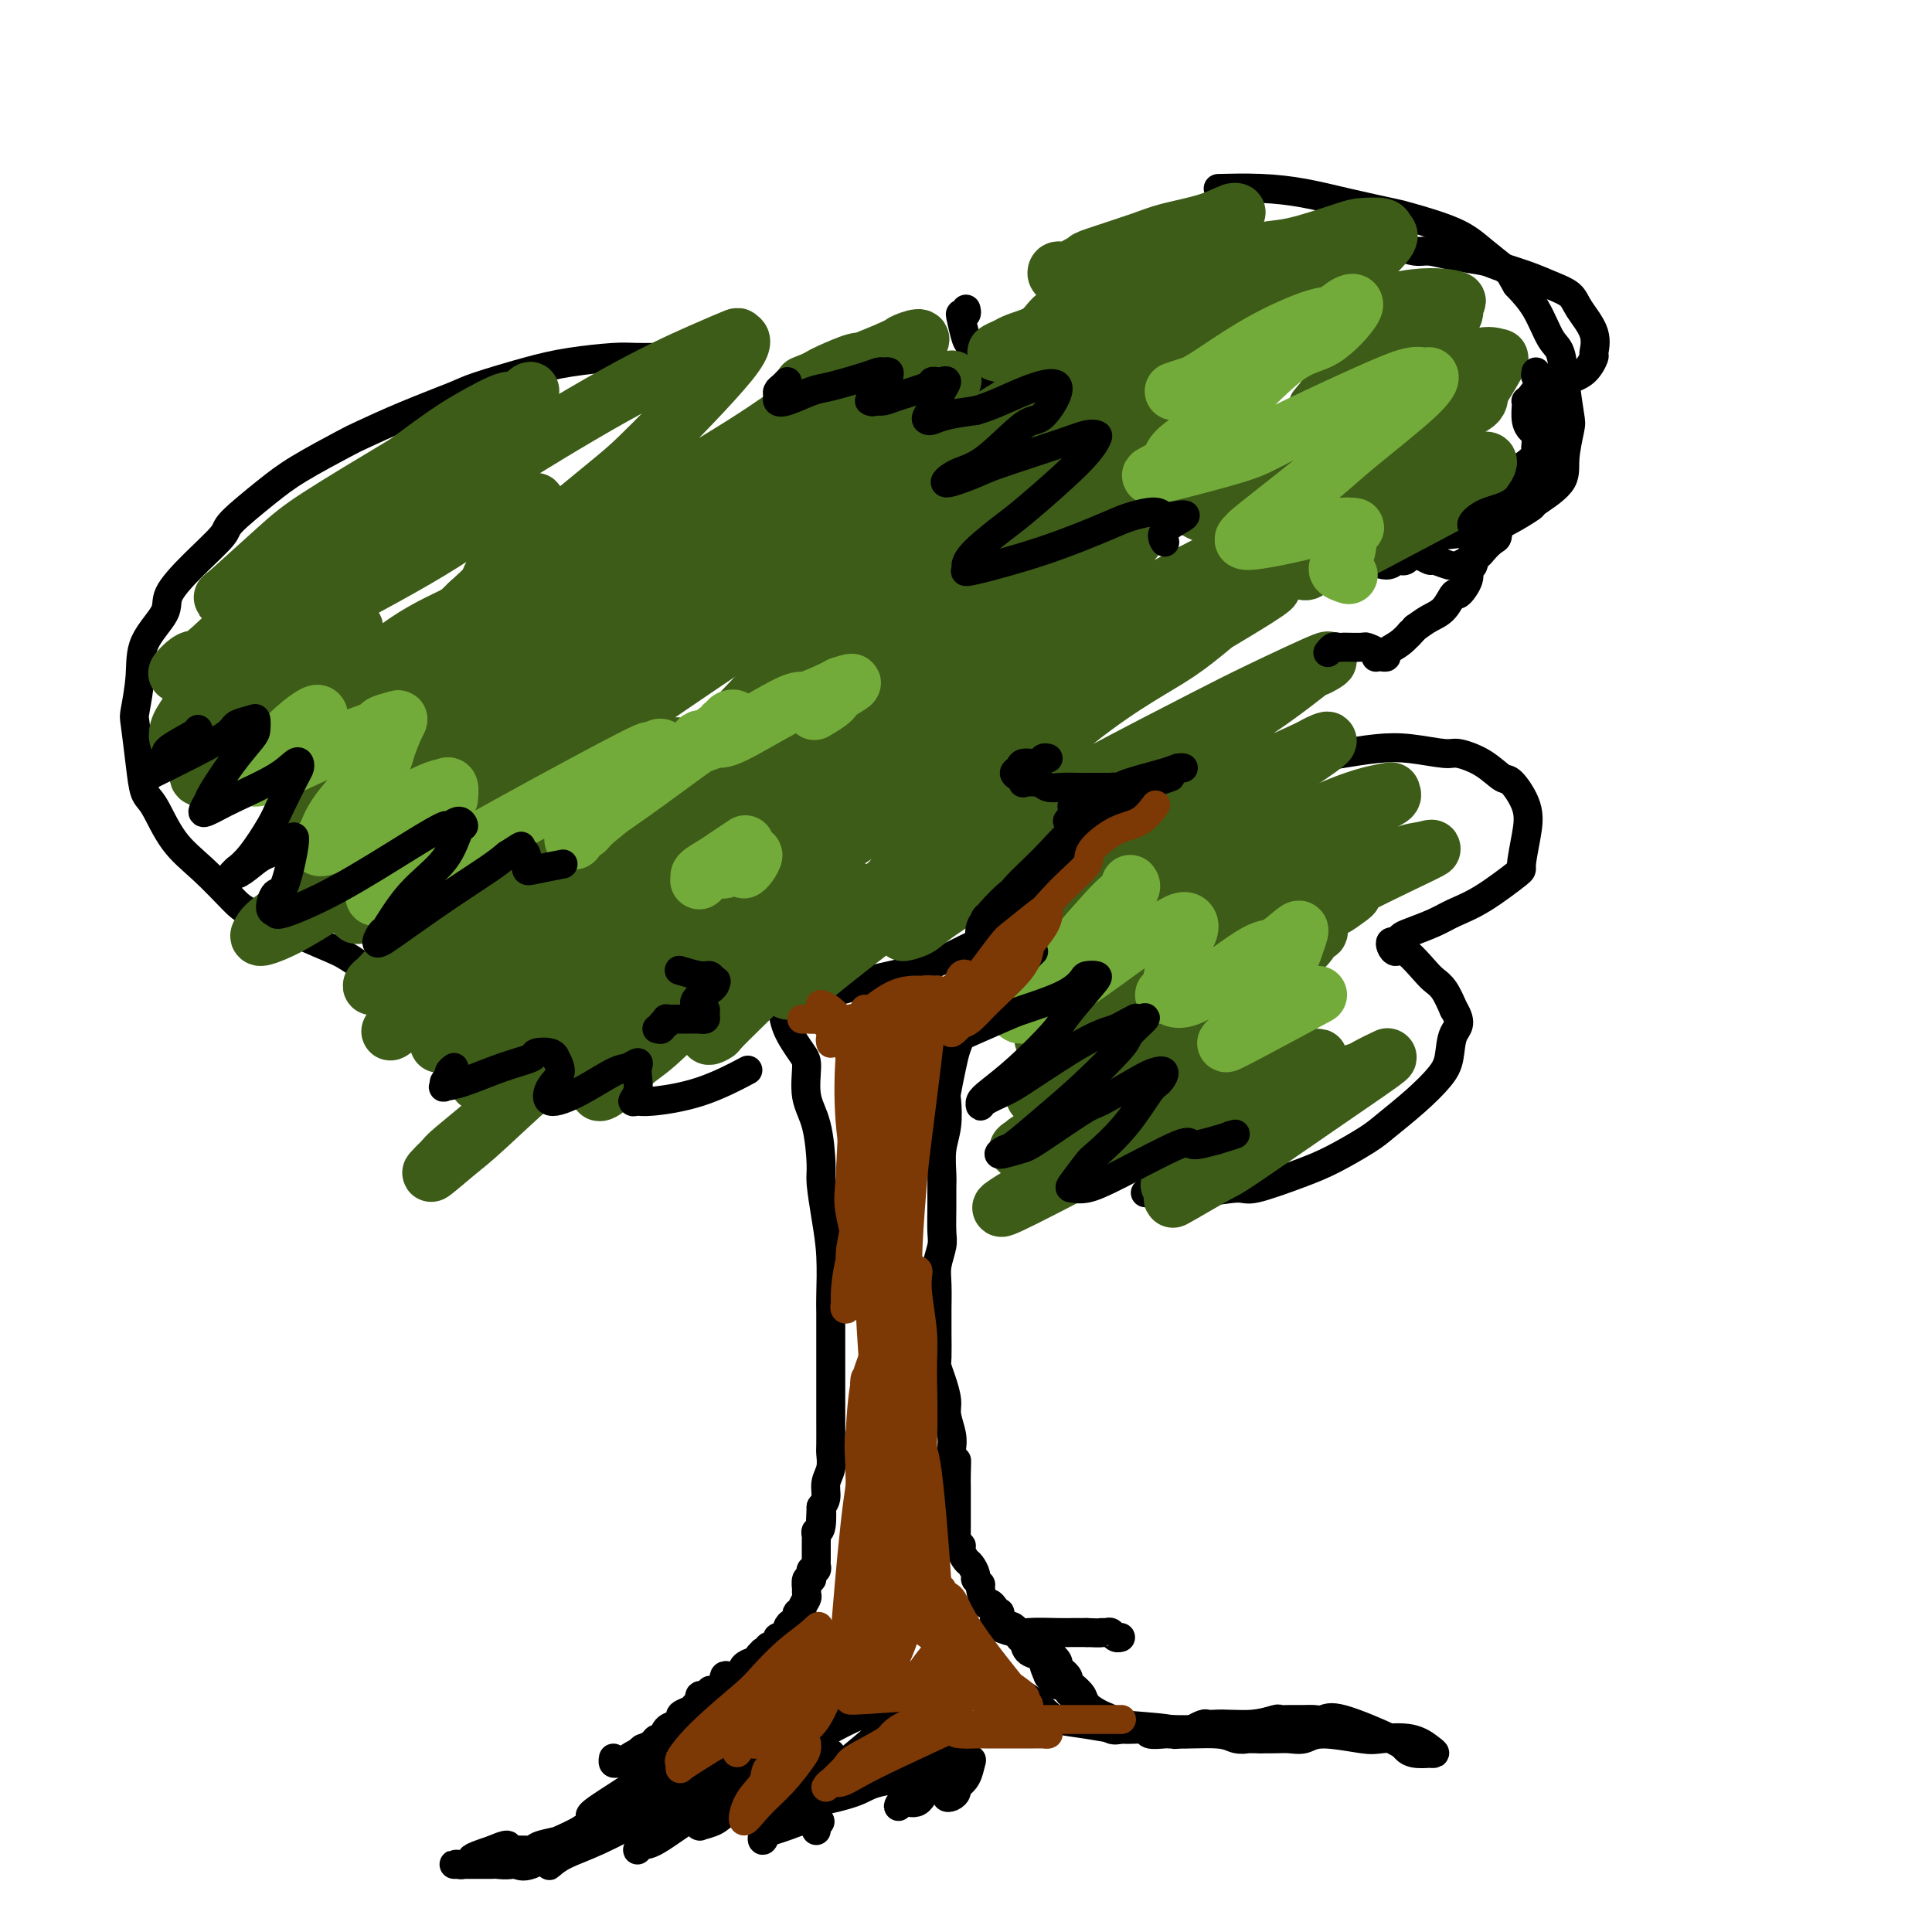<svg viewBox='0 0 400 400' version='1.1' xmlns='http://www.w3.org/2000/svg' xmlns:xlink='http://www.w3.org/1999/xlink'><g fill='none' stroke='rgb(0,0,0)' stroke-width='6' stroke-linecap='round' stroke-linejoin='round'><path d='M155,197c0.416,0.335 0.833,0.671 1,1c0.167,0.329 0.085,0.653 0,1c-0.085,0.347 -0.174,0.717 0,1c0.174,0.283 0.610,0.479 1,1c0.390,0.521 0.732,1.365 1,2c0.268,0.635 0.460,1.059 1,2c0.540,0.941 1.427,2.398 2,3c0.573,0.602 0.831,0.348 1,1c0.169,0.652 0.248,2.211 1,4c0.752,1.789 2.177,3.810 3,5c0.823,1.190 1.043,1.551 1,3c-0.043,1.449 -0.348,3.988 0,6c0.348,2.012 1.351,3.497 2,6c0.649,2.503 0.944,6.026 1,8c0.056,1.974 -0.129,2.401 0,4c0.129,1.599 0.570,4.372 1,7c0.430,2.628 0.847,5.113 1,8c0.153,2.887 0.041,6.176 0,8c-0.041,1.824 -0.011,2.184 0,4c0.011,1.816 0.003,5.089 0,8c-0.003,2.911 -0.001,5.461 0,7c0.001,1.539 0.001,2.068 0,3c-0.001,0.932 -0.004,2.269 0,4c0.004,1.731 0.016,3.857 0,5c-0.016,1.143 -0.060,1.304 0,2c0.060,0.696 0.222,1.929 0,3c-0.222,1.071 -0.829,1.981 -1,3c-0.171,1.019 0.094,2.148 0,3c-0.094,0.852 -0.547,1.426 -1,2'/><path d='M170,312c-0.326,8.102 -0.140,2.356 0,1c0.140,-1.356 0.234,1.678 0,3c-0.234,1.322 -0.795,0.932 -1,1c-0.205,0.068 -0.055,0.596 0,1c0.055,0.404 0.015,0.686 0,1c-0.015,0.314 -0.004,0.661 0,1c0.004,0.339 0.002,0.669 0,1c-0.002,0.331 -0.004,0.662 0,1c0.004,0.338 0.015,0.682 0,1c-0.015,0.318 -0.056,0.611 0,1c0.056,0.389 0.207,0.873 0,1c-0.207,0.127 -0.774,-0.102 -1,0c-0.226,0.102 -0.113,0.534 0,1c0.113,0.466 0.226,0.965 0,1c-0.226,0.035 -0.792,-0.395 -1,0c-0.208,0.395 -0.060,1.615 0,2c0.060,0.385 0.031,-0.064 0,0c-0.031,0.064 -0.065,0.642 0,1c0.065,0.358 0.228,0.496 0,1c-0.228,0.504 -0.849,1.374 -1,2c-0.151,0.626 0.166,1.008 0,1c-0.166,-0.008 -0.815,-0.404 -1,0c-0.185,0.404 0.095,1.610 0,2c-0.095,0.390 -0.564,-0.035 -1,0c-0.436,0.035 -0.839,0.530 -1,1c-0.161,0.470 -0.081,0.913 0,1c0.081,0.087 0.163,-0.184 0,0c-0.163,0.184 -0.569,0.823 -1,1c-0.431,0.177 -0.885,-0.106 -1,0c-0.115,0.106 0.110,0.602 0,1c-0.110,0.398 -0.555,0.699 -1,1'/><path d='M160,341c-1.635,2.414 -1.222,0.450 -1,0c0.222,-0.450 0.252,0.614 0,1c-0.252,0.386 -0.785,0.093 -1,0c-0.215,-0.093 -0.112,0.013 0,0c0.112,-0.013 0.233,-0.144 0,0c-0.233,0.144 -0.819,0.565 -1,1c-0.181,0.435 0.043,0.886 0,1c-0.043,0.114 -0.353,-0.109 -1,0c-0.647,0.109 -1.630,0.551 -2,1c-0.370,0.449 -0.127,0.904 0,1c0.127,0.096 0.139,-0.167 0,0c-0.139,0.167 -0.428,0.766 -1,1c-0.572,0.234 -1.428,0.105 -2,0c-0.572,-0.105 -0.862,-0.187 -1,0c-0.138,0.187 -0.126,0.643 0,1c0.126,0.357 0.366,0.617 0,1c-0.366,0.383 -1.337,0.890 -2,1c-0.663,0.110 -1.018,-0.178 -1,0c0.018,0.178 0.410,0.821 0,1c-0.410,0.179 -1.620,-0.107 -2,0c-0.380,0.107 0.070,0.606 0,1c-0.070,0.394 -0.662,0.683 -1,1c-0.338,0.317 -0.423,0.661 -1,1c-0.577,0.339 -1.646,0.673 -2,1c-0.354,0.327 0.007,0.647 0,1c-0.007,0.353 -0.382,0.739 -1,1c-0.618,0.261 -1.478,0.399 -2,1c-0.522,0.601 -0.707,1.666 -1,2c-0.293,0.334 -0.694,-0.064 -1,0c-0.306,0.064 -0.516,0.590 -1,1c-0.484,0.410 -1.242,0.705 -2,1'/><path d='M133,362c-4.295,3.431 -1.533,1.509 -1,1c0.533,-0.509 -1.164,0.396 -2,1c-0.836,0.604 -0.813,0.908 -1,1c-0.188,0.092 -0.586,-0.027 -1,0c-0.414,0.027 -0.842,0.200 -1,0c-0.158,-0.200 -0.045,-0.771 0,-1c0.045,-0.229 0.023,-0.114 0,0'/><path d='M203,200c0.006,0.429 0.013,0.859 0,1c-0.013,0.141 -0.045,-0.006 0,0c0.045,0.006 0.166,0.165 0,1c-0.166,0.835 -0.618,2.344 -1,3c-0.382,0.656 -0.694,0.457 -1,1c-0.306,0.543 -0.607,1.826 -1,3c-0.393,1.174 -0.880,2.238 -1,3c-0.120,0.762 0.125,1.223 0,2c-0.125,0.777 -0.621,1.869 -1,3c-0.379,1.131 -0.641,2.300 -1,4c-0.359,1.700 -0.814,3.933 -1,5c-0.186,1.067 -0.102,0.970 0,2c0.102,1.030 0.224,3.187 0,5c-0.224,1.813 -0.792,3.283 -1,5c-0.208,1.717 -0.055,3.680 0,5c0.055,1.320 0.011,1.998 0,3c-0.011,1.002 0.011,2.327 0,4c-0.011,1.673 -0.056,3.693 0,5c0.056,1.307 0.211,1.903 0,3c-0.211,1.097 -0.789,2.697 -1,4c-0.211,1.303 -0.056,2.310 0,4c0.056,1.690 0.014,4.062 0,5c-0.014,0.938 -0.001,0.441 0,1c0.001,0.559 -0.010,2.173 0,4c0.010,1.827 0.040,3.867 0,5c-0.040,1.133 -0.151,1.360 0,2c0.151,0.640 0.562,1.694 1,3c0.438,1.306 0.901,2.866 1,4c0.099,1.134 -0.166,1.844 0,3c0.166,1.156 0.762,2.759 1,4c0.238,1.241 0.119,2.121 0,3'/><path d='M197,300c0.536,10.187 0.876,4.656 1,3c0.124,-1.656 0.033,0.564 0,2c-0.033,1.436 -0.009,2.089 0,3c0.009,0.911 0.002,2.079 0,3c-0.002,0.921 -0.000,1.594 0,2c0.000,0.406 -0.001,0.543 0,1c0.001,0.457 0.004,1.232 0,2c-0.004,0.768 -0.016,1.528 0,2c0.016,0.472 0.060,0.655 0,1c-0.060,0.345 -0.224,0.851 0,1c0.224,0.149 0.835,-0.058 1,0c0.165,0.058 -0.114,0.383 0,1c0.114,0.617 0.623,1.528 1,2c0.377,0.472 0.622,0.505 1,1c0.378,0.495 0.889,1.450 1,2c0.111,0.550 -0.177,0.693 0,1c0.177,0.307 0.821,0.779 1,1c0.179,0.221 -0.106,0.193 0,1c0.106,0.807 0.602,2.449 1,3c0.398,0.551 0.697,0.011 1,0c0.303,-0.011 0.610,0.507 1,1c0.390,0.493 0.864,0.962 1,1c0.136,0.038 -0.065,-0.356 0,0c0.065,0.356 0.396,1.461 1,2c0.604,0.539 1.480,0.512 2,1c0.520,0.488 0.685,1.491 1,2c0.315,0.509 0.781,0.523 1,1c0.219,0.477 0.193,1.416 1,2c0.807,0.584 2.448,0.811 3,1c0.552,0.189 0.015,0.340 0,1c-0.015,0.660 0.493,1.830 1,3'/><path d='M217,347c3.113,3.912 1.896,0.693 2,0c0.104,-0.693 1.530,1.139 2,2c0.470,0.861 -0.015,0.752 0,1c0.015,0.248 0.530,0.854 1,1c0.470,0.146 0.897,-0.168 1,0c0.103,0.168 -0.117,0.820 0,1c0.117,0.180 0.569,-0.110 1,0c0.431,0.110 0.839,0.620 1,1c0.161,0.380 0.073,0.631 0,1c-0.073,0.369 -0.131,0.855 0,1c0.131,0.145 0.452,-0.052 1,0c0.548,0.052 1.322,0.354 2,1c0.678,0.646 1.259,1.635 2,2c0.741,0.365 1.640,0.104 2,0c0.360,-0.104 0.180,-0.052 0,0'/><path d='M208,354c0.114,-0.340 0.229,-0.680 0,-1c-0.229,-0.320 -0.801,-0.621 -1,-1c-0.199,-0.379 -0.025,-0.836 0,-1c0.025,-0.164 -0.099,-0.034 0,0c0.099,0.034 0.422,-0.026 1,0c0.578,0.026 1.412,0.139 2,0c0.588,-0.139 0.932,-0.531 2,0c1.068,0.531 2.861,1.984 4,3c1.139,1.016 1.623,1.597 3,2c1.377,0.403 3.648,0.630 6,1c2.352,0.370 4.787,0.884 7,1c2.213,0.116 4.204,-0.165 5,0c0.796,0.165 0.395,0.776 1,1c0.605,0.224 2.215,0.061 3,0c0.785,-0.061 0.744,-0.020 1,0c0.256,0.020 0.809,0.021 1,0c0.191,-0.021 0.019,-0.062 0,0c-0.019,0.062 0.113,0.227 1,0c0.887,-0.227 2.527,-0.845 3,-1c0.473,-0.155 -0.223,0.155 0,0c0.223,-0.155 1.365,-0.774 2,-1c0.635,-0.226 0.762,-0.061 1,0c0.238,0.061 0.586,0.016 1,0c0.414,-0.016 0.895,-0.004 1,0c0.105,0.004 -0.164,0.001 0,0c0.164,-0.001 0.761,-0.000 1,0c0.239,0.000 0.119,0.000 0,0'/><path d='M233,358c0.401,-0.002 0.803,-0.005 1,0c0.197,0.005 0.190,0.016 1,0c0.810,-0.016 2.438,-0.061 5,0c2.562,0.061 6.058,0.227 8,0c1.942,-0.227 2.329,-0.845 4,-1c1.671,-0.155 4.625,0.155 7,0c2.375,-0.155 4.169,-0.774 5,-1c0.831,-0.226 0.698,-0.060 1,0c0.302,0.060 1.039,0.012 2,0c0.961,-0.012 2.145,0.010 3,0c0.855,-0.010 1.380,-0.052 2,0c0.620,0.052 1.333,0.200 2,0c0.667,-0.200 1.286,-0.747 4,0c2.714,0.747 7.521,2.789 10,4c2.479,1.211 2.630,1.593 3,2c0.370,0.407 0.960,0.839 2,1c1.040,0.161 2.532,0.050 3,0c0.468,-0.050 -0.087,-0.038 0,0c0.087,0.038 0.818,0.103 1,0c0.182,-0.103 -0.184,-0.372 -1,-1c-0.816,-0.628 -2.080,-1.615 -4,-2c-1.920,-0.385 -4.495,-0.170 -6,0c-1.505,0.170 -1.939,0.294 -4,0c-2.061,-0.294 -5.748,-1.007 -8,-1c-2.252,0.007 -3.067,0.734 -4,1c-0.933,0.266 -1.982,0.072 -3,0c-1.018,-0.072 -2.005,-0.020 -3,0c-0.995,0.020 -1.997,0.010 -3,0'/><path d='M261,360c-5.383,-0.017 -3.342,-0.060 -3,0c0.342,0.060 -1.016,0.223 -2,0c-0.984,-0.223 -1.593,-0.834 -4,-1c-2.407,-0.166 -6.611,0.111 -8,0c-1.389,-0.111 0.038,-0.610 -2,-1c-2.038,-0.390 -7.539,-0.671 -10,-1c-2.461,-0.329 -1.881,-0.708 -2,-1c-0.119,-0.292 -0.936,-0.498 -2,-1c-1.064,-0.502 -2.374,-1.299 -3,-2c-0.626,-0.701 -0.568,-1.305 -1,-2c-0.432,-0.695 -1.354,-1.480 -2,-2c-0.646,-0.520 -1.017,-0.773 -1,-1c0.017,-0.227 0.420,-0.427 0,-1c-0.420,-0.573 -1.664,-1.519 -2,-2c-0.336,-0.481 0.234,-0.496 0,-1c-0.234,-0.504 -1.273,-1.496 -2,-2c-0.727,-0.504 -1.141,-0.519 -2,-1c-0.859,-0.481 -2.164,-1.428 -3,-2c-0.836,-0.572 -1.203,-0.770 -2,-1c-0.797,-0.230 -2.026,-0.492 -3,-1c-0.974,-0.508 -1.695,-1.260 -1,-1c0.695,0.260 2.806,1.534 4,2c1.194,0.466 1.472,0.125 3,0c1.528,-0.125 4.306,-0.033 6,0c1.694,0.033 2.302,0.009 3,0c0.698,-0.009 1.485,-0.003 2,0c0.515,0.003 0.757,0.001 1,0'/><path d='M225,338c3.416,0.150 2.958,0.026 3,0c0.042,-0.026 0.586,0.045 1,0c0.414,-0.045 0.699,-0.208 1,0c0.301,0.208 0.620,0.787 1,1c0.380,0.213 0.823,0.061 1,0c0.177,-0.061 0.089,-0.030 0,0'/><path d='M158,370c-0.229,0.339 -0.458,0.678 -1,1c-0.542,0.322 -1.397,0.627 -2,1c-0.603,0.373 -0.954,0.813 -1,1c-0.046,0.187 0.214,0.121 0,0c-0.214,-0.121 -0.902,-0.297 0,-2c0.902,-1.703 3.393,-4.934 5,-7c1.607,-2.066 2.329,-2.966 3,-4c0.671,-1.034 1.291,-2.200 2,-3c0.709,-0.800 1.506,-1.233 1,-1c-0.506,0.233 -2.314,1.132 -4,2c-1.686,0.868 -3.249,1.704 -4,2c-0.751,0.296 -0.689,0.052 -1,0c-0.311,-0.052 -0.996,0.087 -1,0c-0.004,-0.087 0.673,-0.402 1,-1c0.327,-0.598 0.304,-1.481 2,-3c1.696,-1.519 5.111,-3.674 7,-5c1.889,-1.326 2.251,-1.824 3,-2c0.749,-0.176 1.884,-0.032 2,0c0.116,0.032 -0.789,-0.050 -1,0c-0.211,0.050 0.270,0.231 -2,2c-2.270,1.769 -7.291,5.125 -10,7c-2.709,1.875 -3.105,2.270 -6,4c-2.895,1.730 -8.290,4.796 -12,7c-3.710,2.204 -5.736,3.548 -7,4c-1.264,0.452 -1.767,0.013 -2,0c-0.233,-0.013 -0.196,0.398 0,0c0.196,-0.398 0.553,-1.607 4,-4c3.447,-2.393 9.985,-5.969 14,-8c4.015,-2.031 5.508,-2.515 7,-3'/><path d='M155,358c5.672,-3.351 8.353,-4.229 11,-5c2.647,-0.771 5.261,-1.436 7,-2c1.739,-0.564 2.603,-1.025 3,-1c0.397,0.025 0.326,0.538 0,1c-0.326,0.462 -0.908,0.873 -2,2c-1.092,1.127 -2.695,2.971 -4,4c-1.305,1.029 -2.313,1.243 -5,3c-2.687,1.757 -7.053,5.057 -10,7c-2.947,1.943 -4.475,2.528 -5,3c-0.525,0.472 -0.045,0.830 0,1c0.045,0.170 -0.343,0.153 0,0c0.343,-0.153 1.416,-0.441 4,-2c2.584,-1.559 6.678,-4.390 11,-7c4.322,-2.610 8.871,-4.999 11,-6c2.129,-1.001 1.839,-0.613 3,-1c1.161,-0.387 3.775,-1.547 5,-2c1.225,-0.453 1.061,-0.197 1,0c-0.061,0.197 -0.020,0.336 0,1c0.020,0.664 0.019,1.852 -2,4c-2.019,2.148 -6.057,5.258 -8,7c-1.943,1.742 -1.793,2.118 -3,3c-1.207,0.882 -3.771,2.269 -5,3c-1.229,0.731 -1.122,0.806 -1,1c0.122,0.194 0.259,0.508 1,0c0.741,-0.508 2.085,-1.839 5,-4c2.915,-2.161 7.399,-5.153 11,-7c3.601,-1.847 6.318,-2.550 8,-3c1.682,-0.450 2.327,-0.646 3,-1c0.673,-0.354 1.373,-0.864 2,-1c0.627,-0.136 1.179,0.104 1,1c-0.179,0.896 -1.090,2.448 -2,4'/><path d='M195,361c-0.780,1.072 -1.730,1.750 -3,3c-1.270,1.250 -2.861,3.070 -4,4c-1.139,0.930 -1.825,0.968 -2,1c-0.175,0.032 0.162,0.057 1,0c0.838,-0.057 2.176,-0.198 3,-1c0.824,-0.802 1.132,-2.266 2,-3c0.868,-0.734 2.295,-0.739 3,-1c0.705,-0.261 0.688,-0.778 1,-1c0.312,-0.222 0.953,-0.148 1,0c0.047,0.148 -0.499,0.370 -1,1c-0.501,0.630 -0.956,1.667 -2,3c-1.044,1.333 -2.677,2.963 -4,4c-1.323,1.037 -2.337,1.482 -3,2c-0.663,0.518 -0.975,1.109 -1,1c-0.025,-0.109 0.235,-0.919 1,-1c0.765,-0.081 2.034,0.568 3,0c0.966,-0.568 1.630,-2.353 2,-3c0.370,-0.647 0.446,-0.156 2,-1c1.554,-0.844 4.586,-3.022 6,-4c1.414,-0.978 1.212,-0.756 1,0c-0.212,0.756 -0.432,2.046 -1,3c-0.568,0.954 -1.483,1.573 -2,2c-0.517,0.427 -0.637,0.662 -1,1c-0.363,0.338 -0.969,0.781 -1,1c-0.031,0.219 0.514,0.216 1,0c0.486,-0.216 0.914,-0.646 1,-1c0.086,-0.354 -0.169,-0.634 0,-1c0.169,-0.366 0.763,-0.819 1,-1c0.237,-0.181 0.119,-0.091 0,0'/><path d='M199,369c0.453,-0.394 0.085,0.123 -1,0c-1.085,-0.123 -2.886,-0.884 -6,-1c-3.114,-0.116 -7.541,0.413 -10,1c-2.459,0.587 -2.948,1.232 -5,2c-2.052,0.768 -5.665,1.658 -8,2c-2.335,0.342 -3.391,0.135 -4,0c-0.609,-0.135 -0.769,-0.197 -1,0c-0.231,0.197 -0.532,0.655 0,0c0.532,-0.655 1.898,-2.422 3,-4c1.102,-1.578 1.939,-2.967 3,-4c1.061,-1.033 2.345,-1.709 2,-2c-0.345,-0.291 -2.319,-0.198 -4,0c-1.681,0.198 -3.068,0.501 -5,1c-1.932,0.499 -4.408,1.195 -7,2c-2.592,0.805 -5.299,1.718 -9,3c-3.701,1.282 -8.397,2.933 -12,4c-3.603,1.067 -6.114,1.552 -8,2c-1.886,0.448 -3.148,0.860 -4,1c-0.852,0.140 -1.295,0.007 0,-1c1.295,-1.007 4.329,-2.887 6,-4c1.671,-1.113 1.979,-1.459 3,-2c1.021,-0.541 2.753,-1.277 4,-2c1.247,-0.723 2.007,-1.434 2,-1c-0.007,0.434 -0.783,2.014 -2,3c-1.217,0.986 -2.875,1.379 -4,2c-1.125,0.621 -1.716,1.470 -4,3c-2.284,1.530 -6.262,3.740 -8,5c-1.738,1.260 -1.237,1.570 -2,2c-0.763,0.430 -2.789,0.980 -3,1c-0.211,0.020 1.395,-0.490 3,-1'/><path d='M118,381c1.238,-0.826 2.833,-2.393 4,-3c1.167,-0.607 1.907,-0.256 5,-2c3.093,-1.744 8.538,-5.582 11,-7c2.462,-1.418 1.940,-0.416 2,0c0.060,0.416 0.701,0.244 1,0c0.299,-0.244 0.257,-0.562 -1,0c-1.257,0.562 -3.728,2.003 -7,4c-3.272,1.997 -7.346,4.550 -10,6c-2.654,1.450 -3.887,1.795 -6,3c-2.113,1.205 -5.104,3.269 -7,4c-1.896,0.731 -2.696,0.130 -3,0c-0.304,-0.130 -0.111,0.210 0,0c0.111,-0.210 0.141,-0.969 2,-2c1.859,-1.031 5.547,-2.333 9,-4c3.453,-1.667 6.671,-3.699 9,-5c2.329,-1.301 3.770,-1.872 5,-2c1.230,-0.128 2.251,0.185 3,0c0.749,-0.185 1.226,-0.870 1,-1c-0.226,-0.130 -1.157,0.295 -2,1c-0.843,0.705 -1.599,1.691 -4,3c-2.401,1.309 -6.448,2.940 -10,4c-3.552,1.060 -6.610,1.547 -8,2c-1.390,0.453 -1.113,0.870 -2,1c-0.887,0.130 -2.939,-0.027 -4,0c-1.061,0.027 -1.132,0.238 -1,0c0.132,-0.238 0.466,-0.925 0,-1c-0.466,-0.075 -1.733,0.463 -3,1'/><path d='M102,383c-5.901,1.939 -4.153,1.788 -4,2c0.153,0.212 -1.290,0.789 -2,1c-0.710,0.211 -0.686,0.057 -1,0c-0.314,-0.057 -0.967,-0.015 -1,0c-0.033,0.015 0.554,0.004 1,0c0.446,-0.004 0.750,-0.001 1,0c0.250,0.001 0.445,0.000 1,0c0.555,-0.000 1.468,-0.000 2,0c0.532,0.000 0.682,0.000 1,0c0.318,-0.000 0.805,-0.000 1,0c0.195,0.000 0.098,0.001 0,0c-0.098,-0.001 -0.197,-0.004 0,0c0.197,0.004 0.691,0.015 1,0c0.309,-0.015 0.434,-0.058 1,0c0.566,0.058 1.574,0.215 3,0c1.426,-0.215 3.270,-0.802 4,-1c0.730,-0.198 0.345,-0.006 1,0c0.655,0.006 2.348,-0.174 3,0c0.652,0.174 0.263,0.701 0,1c-0.263,0.299 -0.399,0.370 0,0c0.399,-0.370 1.333,-1.179 3,-2c1.667,-0.821 4.068,-1.652 7,-3c2.932,-1.348 6.395,-3.211 8,-4c1.605,-0.789 1.353,-0.504 2,-1c0.647,-0.496 2.194,-1.772 3,-2c0.806,-0.228 0.871,0.592 1,1c0.129,0.408 0.323,0.402 0,1c-0.323,0.598 -1.161,1.799 -2,3'/><path d='M136,379c-0.762,1.374 -2.167,2.311 -3,3c-0.833,0.689 -1.096,1.132 -1,1c0.096,-0.132 0.550,-0.838 1,-1c0.450,-0.162 0.898,0.220 3,-1c2.102,-1.220 5.860,-4.040 9,-6c3.140,-1.960 5.661,-3.058 7,-4c1.339,-0.942 1.495,-1.726 2,-2c0.505,-0.274 1.359,-0.036 2,0c0.641,0.036 1.068,-0.130 1,0c-0.068,0.130 -0.630,0.557 -1,1c-0.370,0.443 -0.547,0.904 -2,2c-1.453,1.096 -4.183,2.827 -6,4c-1.817,1.173 -2.720,1.787 -3,2c-0.280,0.213 0.062,0.023 0,0c-0.062,-0.023 -0.528,0.121 0,0c0.528,-0.121 2.049,-0.506 3,-1c0.951,-0.494 1.331,-1.097 3,-2c1.669,-0.903 4.628,-2.105 7,-3c2.372,-0.895 4.157,-1.484 5,-2c0.843,-0.516 0.745,-0.960 1,-1c0.255,-0.040 0.864,0.323 1,1c0.136,0.677 -0.199,1.667 -1,3c-0.801,1.333 -2.066,3.009 -3,4c-0.934,0.991 -1.538,1.296 -2,2c-0.462,0.704 -0.784,1.807 -1,2c-0.216,0.193 -0.328,-0.523 0,-1c0.328,-0.477 1.096,-0.716 2,-1c0.904,-0.284 1.943,-0.612 3,-1c1.057,-0.388 2.131,-0.835 3,-1c0.869,-0.165 1.534,-0.047 2,0c0.466,0.047 0.733,0.024 1,0'/><path d='M169,377c1.548,-0.143 0.417,0.500 0,1c-0.417,0.500 -0.119,0.857 0,1c0.119,0.143 0.060,0.071 0,0'/><path d='M208,202c0.308,-0.329 0.616,-0.659 1,-1c0.384,-0.341 0.843,-0.694 1,-1c0.157,-0.306 0.010,-0.564 2,-2c1.990,-1.436 6.116,-4.050 8,-5c1.884,-0.950 1.524,-0.236 3,-1c1.476,-0.764 4.787,-3.006 7,-4c2.213,-0.994 3.326,-0.741 4,-1c0.674,-0.259 0.907,-1.032 1,-1c0.093,0.032 0.045,0.868 0,1c-0.045,0.132 -0.087,-0.438 -1,0c-0.913,0.438 -2.697,1.886 -4,3c-1.303,1.114 -2.126,1.896 -4,3c-1.874,1.104 -4.798,2.532 -7,4c-2.202,1.468 -3.682,2.978 -5,4c-1.318,1.022 -2.472,1.558 -3,2c-0.528,0.442 -0.428,0.791 -1,1c-0.572,0.209 -1.816,0.277 -2,0c-0.184,-0.277 0.693,-0.900 1,-1c0.307,-0.100 0.044,0.323 1,-1c0.956,-1.323 3.132,-4.392 6,-7c2.868,-2.608 6.429,-4.757 10,-7c3.571,-2.243 7.151,-4.582 9,-6c1.849,-1.418 1.966,-1.914 3,-2c1.034,-0.086 2.984,0.239 4,0c1.016,-0.239 1.098,-1.042 1,-1c-0.098,0.042 -0.375,0.929 -1,1c-0.625,0.071 -1.598,-0.675 -3,0c-1.402,0.675 -3.235,2.769 -5,4c-1.765,1.231 -3.463,1.598 -4,2c-0.537,0.402 0.086,0.839 0,1c-0.086,0.161 -0.882,0.046 -1,0c-0.118,-0.046 0.441,-0.023 1,0'/><path d='M230,187c-0.397,0.452 4.612,-1.918 7,-3c2.388,-1.082 2.156,-0.878 4,-1c1.844,-0.122 5.766,-0.571 8,-1c2.234,-0.429 2.781,-0.837 3,-1c0.219,-0.163 0.109,-0.082 0,0'/><path d='M200,64c0.107,0.422 0.213,0.845 0,1c-0.213,0.155 -0.746,0.043 -1,0c-0.254,-0.043 -0.229,-0.015 0,1c0.229,1.015 0.663,3.018 1,4c0.337,0.982 0.576,0.943 1,2c0.424,1.057 1.032,3.209 2,5c0.968,1.791 2.294,3.221 4,5c1.706,1.779 3.791,3.907 5,5c1.209,1.093 1.540,1.149 3,2c1.460,0.851 4.047,2.495 7,4c2.953,1.505 6.270,2.869 8,4c1.730,1.131 1.873,2.029 4,3c2.127,0.971 6.240,2.014 10,3c3.760,0.986 7.169,1.915 11,3c3.831,1.085 8.085,2.326 11,3c2.915,0.674 4.491,0.781 7,1c2.509,0.219 5.950,0.552 10,1c4.050,0.448 8.708,1.013 11,1c2.292,-0.013 2.217,-0.603 4,-1c1.783,-0.397 5.424,-0.601 8,-1c2.576,-0.399 4.087,-0.992 6,-2c1.913,-1.008 4.229,-2.431 5,-3c0.771,-0.569 -0.003,-0.284 1,-1c1.003,-0.716 3.782,-2.433 5,-4c1.218,-1.567 0.874,-2.983 1,-5c0.126,-2.017 0.722,-4.634 1,-6c0.278,-1.366 0.238,-1.481 0,-3c-0.238,-1.519 -0.674,-4.443 -1,-7c-0.326,-2.557 -0.541,-4.747 -1,-6c-0.459,-1.253 -1.162,-1.568 -2,-3c-0.838,-1.432 -1.811,-3.981 -3,-6c-1.189,-2.019 -2.595,-3.510 -4,-5'/><path d='M314,59c-1.603,-2.655 -1.109,-2.293 -2,-3c-0.891,-0.707 -3.165,-2.482 -5,-4c-1.835,-1.518 -3.229,-2.777 -6,-4c-2.771,-1.223 -6.919,-2.408 -9,-3c-2.081,-0.592 -2.097,-0.589 -4,-1c-1.903,-0.411 -5.695,-1.234 -9,-2c-3.305,-0.766 -6.123,-1.473 -9,-2c-2.877,-0.527 -5.813,-0.873 -9,-1c-3.187,-0.127 -6.625,-0.036 -8,0c-1.375,0.036 -0.688,0.018 0,0'/><path d='M154,75c-0.669,0.113 -1.337,0.227 -2,0c-0.663,-0.227 -1.320,-0.793 -2,-1c-0.680,-0.207 -1.383,-0.053 -3,0c-1.617,0.053 -4.149,0.005 -7,0c-2.851,-0.005 -6.021,0.033 -8,0c-1.979,-0.033 -2.769,-0.138 -5,0c-2.231,0.138 -5.905,0.517 -9,1c-3.095,0.483 -5.610,1.068 -9,2c-3.390,0.932 -7.654,2.211 -10,3c-2.346,0.789 -2.773,1.088 -5,2c-2.227,0.912 -6.255,2.436 -10,4c-3.745,1.564 -7.207,3.168 -9,4c-1.793,0.832 -1.915,0.891 -4,2c-2.085,1.109 -6.131,3.267 -9,5c-2.869,1.733 -4.559,3.041 -7,5c-2.441,1.959 -5.631,4.570 -7,6c-1.369,1.430 -0.917,1.679 -2,3c-1.083,1.321 -3.701,3.715 -6,6c-2.299,2.285 -4.280,4.462 -5,6c-0.720,1.538 -0.180,2.437 -1,4c-0.820,1.563 -3.001,3.788 -4,6c-0.999,2.212 -0.815,4.410 -1,7c-0.185,2.590 -0.738,5.571 -1,7c-0.262,1.429 -0.231,1.305 0,3c0.231,1.695 0.664,5.210 1,8c0.336,2.790 0.576,4.855 1,6c0.424,1.145 1.032,1.369 2,3c0.968,1.631 2.295,4.669 4,7c1.705,2.331 3.787,3.955 6,6c2.213,2.045 4.557,4.512 6,6c1.443,1.488 1.984,1.997 4,3c2.016,1.003 5.508,2.502 9,4'/><path d='M61,193c3.874,1.879 7.058,3.075 9,4c1.942,0.925 2.641,1.577 5,3c2.359,1.423 6.377,3.615 10,5c3.623,1.385 6.852,1.961 11,3c4.148,1.039 9.217,2.540 12,3c2.783,0.460 3.280,-0.121 6,0c2.720,0.121 7.663,0.944 13,1c5.337,0.056 11.067,-0.656 14,-1c2.933,-0.344 3.068,-0.320 6,-1c2.932,-0.680 8.659,-2.063 14,-3c5.341,-0.937 10.295,-1.429 13,-2c2.705,-0.571 3.161,-1.222 6,-2c2.839,-0.778 8.060,-1.683 12,-3c3.940,-1.317 6.599,-3.047 11,-5c4.401,-1.953 10.543,-4.129 13,-5c2.457,-0.871 1.228,-0.435 0,0'/><path d='M268,160c-0.125,-0.477 -0.251,-0.954 0,-1c0.251,-0.046 0.878,0.341 2,0c1.122,-0.341 2.738,-1.408 4,-2c1.262,-0.592 2.170,-0.710 4,-1c1.830,-0.290 4.582,-0.753 7,-1c2.418,-0.247 4.500,-0.279 7,0c2.500,0.279 5.417,0.870 7,1c1.583,0.130 1.833,-0.199 3,0c1.167,0.199 3.252,0.928 5,2c1.748,1.072 3.158,2.487 4,3c0.842,0.513 1.117,0.123 2,1c0.883,0.877 2.373,3.022 3,5c0.627,1.978 0.390,3.790 0,6c-0.390,2.210 -0.934,4.818 -1,6c-0.066,1.182 0.347,0.936 -1,2c-1.347,1.064 -4.455,3.436 -7,5c-2.545,1.564 -4.527,2.318 -6,3c-1.473,0.682 -2.437,1.292 -4,2c-1.563,0.708 -3.726,1.513 -5,2c-1.274,0.487 -1.659,0.657 -2,1c-0.341,0.343 -0.637,0.859 -1,1c-0.363,0.141 -0.791,-0.092 -1,0c-0.209,0.092 -0.197,0.511 0,1c0.197,0.489 0.581,1.050 1,1c0.419,-0.050 0.875,-0.709 2,0c1.125,0.709 2.920,2.788 4,4c1.080,1.212 1.445,1.557 2,2c0.555,0.443 1.302,0.984 2,2c0.698,1.016 1.349,2.508 2,4'/><path d='M301,209c1.900,3.043 0.650,3.652 0,5c-0.650,1.348 -0.702,3.437 -1,5c-0.298,1.563 -0.844,2.600 -2,4c-1.156,1.400 -2.923,3.164 -5,5c-2.077,1.836 -4.465,3.743 -6,5c-1.535,1.257 -2.216,1.863 -4,3c-1.784,1.137 -4.671,2.806 -7,4c-2.329,1.194 -4.100,1.914 -7,3c-2.900,1.086 -6.929,2.540 -9,3c-2.071,0.460 -2.184,-0.073 -4,0c-1.816,0.073 -5.335,0.750 -9,1c-3.665,0.250 -7.476,0.071 -9,0c-1.524,-0.071 -0.762,-0.036 0,0'/><path d='M287,51c-0.122,0.032 -0.244,0.064 0,0c0.244,-0.064 0.853,-0.224 2,0c1.147,0.224 2.832,0.833 4,1c1.168,0.167 1.820,-0.107 3,0c1.180,0.107 2.888,0.595 5,1c2.112,0.405 4.629,0.727 6,1c1.371,0.273 1.598,0.497 3,1c1.402,0.503 3.981,1.284 6,2c2.019,0.716 3.479,1.366 5,2c1.521,0.634 3.102,1.253 4,2c0.898,0.747 1.112,1.621 2,3c0.888,1.379 2.451,3.261 3,5c0.549,1.739 0.085,3.335 0,4c-0.085,0.665 0.209,0.398 0,1c-0.209,0.602 -0.920,2.073 -2,3c-1.080,0.927 -2.528,1.310 -4,2c-1.472,0.690 -2.969,1.687 -4,2c-1.031,0.313 -1.597,-0.059 -2,0c-0.403,0.059 -0.645,0.547 -1,1c-0.355,0.453 -0.824,0.871 -1,1c-0.176,0.129 -0.057,-0.030 0,0c0.057,0.030 0.054,0.249 0,1c-0.054,0.751 -0.158,2.033 0,3c0.158,0.967 0.580,1.620 1,2c0.420,0.380 0.839,0.486 1,1c0.161,0.514 0.064,1.435 0,2c-0.064,0.565 -0.093,0.775 0,1c0.093,0.225 0.310,0.463 0,1c-0.310,0.537 -1.145,1.371 -2,2c-0.855,0.629 -1.730,1.054 -2,2c-0.270,0.946 0.066,2.413 0,3c-0.066,0.587 -0.533,0.293 -1,0'/><path d='M313,101c-1.164,2.008 -1.573,3.028 -2,4c-0.427,0.972 -0.873,1.896 -1,3c-0.127,1.104 0.065,2.390 0,3c-0.065,0.610 -0.388,0.545 -1,1c-0.612,0.455 -1.514,1.429 -2,2c-0.486,0.571 -0.558,0.737 -1,1c-0.442,0.263 -1.255,0.621 -2,1c-0.745,0.379 -1.422,0.777 -2,1c-0.578,0.223 -1.058,0.270 -2,0c-0.942,-0.270 -2.348,-0.857 -3,-1c-0.652,-0.143 -0.552,0.157 -1,0c-0.448,-0.157 -1.443,-0.770 -2,-1c-0.557,-0.230 -0.674,-0.075 -1,0c-0.326,0.075 -0.861,0.071 -1,0c-0.139,-0.071 0.116,-0.210 0,0c-0.116,0.210 -0.605,0.770 -1,1c-0.395,0.230 -0.698,0.130 -1,0c-0.302,-0.130 -0.603,-0.289 -1,0c-0.397,0.289 -0.890,1.028 -2,1c-1.110,-0.028 -2.837,-0.821 -4,-1c-1.163,-0.179 -1.763,0.257 -3,0c-1.237,-0.257 -3.109,-1.207 -5,-2c-1.891,-0.793 -3.799,-1.428 -5,-2c-1.201,-0.572 -1.695,-1.080 -3,-2c-1.305,-0.920 -3.421,-2.252 -5,-3c-1.579,-0.748 -2.622,-0.912 -4,-2c-1.378,-1.088 -3.090,-3.101 -4,-4c-0.910,-0.899 -1.017,-0.684 -2,-1c-0.983,-0.316 -2.842,-1.162 -4,-2c-1.158,-0.838 -1.617,-1.668 -2,-2c-0.383,-0.332 -0.692,-0.166 -1,0'/><path d='M245,96c-4.159,-2.103 -2.056,0.641 -2,2c0.056,1.359 -1.934,1.333 -3,2c-1.066,0.667 -1.206,2.025 -2,3c-0.794,0.975 -2.240,1.566 -3,2c-0.760,0.434 -0.833,0.712 -1,1c-0.167,0.288 -0.427,0.585 -1,1c-0.573,0.415 -1.458,0.947 -2,1c-0.542,0.053 -0.740,-0.372 -1,-1c-0.260,-0.628 -0.580,-1.460 -1,-2c-0.420,-0.540 -0.939,-0.789 -1,-1c-0.061,-0.211 0.335,-0.385 0,-1c-0.335,-0.615 -1.400,-1.671 -2,-2c-0.600,-0.329 -0.735,0.069 -1,0c-0.265,-0.069 -0.659,-0.606 -1,-1c-0.341,-0.394 -0.630,-0.644 -1,-1c-0.370,-0.356 -0.820,-0.816 -1,-1c-0.180,-0.184 -0.090,-0.092 0,0'/><path d='M266,69c0.347,-0.302 0.695,-0.604 1,-1c0.305,-0.396 0.568,-0.887 1,-1c0.432,-0.113 1.034,0.151 2,0c0.966,-0.151 2.296,-0.718 4,-1c1.704,-0.282 3.781,-0.278 5,0c1.219,0.278 1.579,0.829 2,1c0.421,0.171 0.904,-0.038 1,0c0.096,0.038 -0.194,0.322 -1,1c-0.806,0.678 -2.129,1.750 -3,2c-0.871,0.250 -1.289,-0.321 -2,0c-0.711,0.321 -1.715,1.535 -3,2c-1.285,0.465 -2.852,0.182 -3,0c-0.148,-0.182 1.124,-0.262 2,0c0.876,0.262 1.355,0.865 2,1c0.645,0.135 1.455,-0.200 2,0c0.545,0.200 0.826,0.933 1,1c0.174,0.067 0.242,-0.532 0,0c-0.242,0.532 -0.794,2.194 -1,3c-0.206,0.806 -0.065,0.755 0,1c0.065,0.245 0.052,0.787 0,1c-0.052,0.213 -0.145,0.098 0,0c0.145,-0.098 0.529,-0.180 1,0c0.471,0.180 1.031,0.622 1,1c-0.031,0.378 -0.652,0.692 -1,1c-0.348,0.308 -0.423,0.608 -1,1c-0.577,0.392 -1.655,0.875 -2,1c-0.345,0.125 0.044,-0.107 0,0c-0.044,0.107 -0.522,0.554 -1,1'/><path d='M273,84c-0.833,0.667 -0.417,0.333 0,0'/></g>
<g fill='none' stroke='rgb(61,92,24)' stroke-width='12' stroke-linecap='round' stroke-linejoin='round'><path d='M225,55c0.013,-0.387 0.025,-0.775 0,-1c-0.025,-0.225 -0.088,-0.289 2,-1c2.088,-0.711 6.326,-2.071 9,-3c2.674,-0.929 3.786,-1.427 6,-2c2.214,-0.573 5.532,-1.220 8,-2c2.468,-0.780 4.085,-1.692 5,-2c0.915,-0.308 1.126,-0.014 1,0c-0.126,0.014 -0.590,-0.254 -1,0c-0.410,0.254 -0.767,1.031 -3,2c-2.233,0.969 -6.343,2.131 -9,3c-2.657,0.869 -3.862,1.444 -6,2c-2.138,0.556 -5.210,1.093 -8,2c-2.790,0.907 -5.300,2.184 -7,3c-1.700,0.816 -2.591,1.170 -3,1c-0.409,-0.170 -0.336,-0.865 0,-1c0.336,-0.135 0.936,0.290 2,0c1.064,-0.290 2.594,-1.294 4,-2c1.406,-0.706 2.689,-1.115 6,-2c3.311,-0.885 8.649,-2.245 12,-3c3.351,-0.755 4.716,-0.904 6,-1c1.284,-0.096 2.486,-0.140 3,0c0.514,0.140 0.339,0.464 0,1c-0.339,0.536 -0.843,1.286 -3,3c-2.157,1.714 -5.966,4.394 -8,6c-2.034,1.606 -2.293,2.140 -4,3c-1.707,0.860 -4.860,2.046 -7,3c-2.140,0.954 -3.265,1.678 -4,2c-0.735,0.322 -1.078,0.244 -1,0c0.078,-0.244 0.578,-0.653 1,-1c0.422,-0.347 0.768,-0.632 3,-2c2.232,-1.368 6.352,-3.819 9,-5c2.648,-1.181 3.824,-1.090 5,-1'/><path d='M243,57c4.280,-2.075 6.481,-2.763 8,-3c1.519,-0.237 2.355,-0.022 3,0c0.645,0.022 1.098,-0.148 1,0c-0.098,0.148 -0.748,0.614 -1,1c-0.252,0.386 -0.108,0.693 -2,2c-1.892,1.307 -5.821,3.613 -8,5c-2.179,1.387 -2.609,1.854 -4,3c-1.391,1.146 -3.742,2.969 -6,4c-2.258,1.031 -4.423,1.268 -4,1c0.423,-0.268 3.433,-1.043 7,-2c3.567,-0.957 7.689,-2.098 10,-3c2.311,-0.902 2.809,-1.566 4,-2c1.191,-0.434 3.073,-0.639 4,-1c0.927,-0.361 0.899,-0.878 1,-1c0.101,-0.122 0.331,0.153 0,1c-0.331,0.847 -1.221,2.268 -3,4c-1.779,1.732 -4.445,3.774 -7,6c-2.555,2.226 -4.997,4.635 -7,6c-2.003,1.365 -3.566,1.685 -4,2c-0.434,0.315 0.263,0.625 0,1c-0.263,0.375 -1.485,0.816 -1,1c0.485,0.184 2.679,0.112 4,0c1.321,-0.112 1.771,-0.265 4,-1c2.229,-0.735 6.238,-2.053 9,-3c2.762,-0.947 4.276,-1.522 5,-2c0.724,-0.478 0.656,-0.860 1,-1c0.344,-0.140 1.098,-0.040 1,0c-0.098,0.040 -1.049,0.020 -2,0'/><path d='M256,75c2.083,-0.955 -1.710,0.158 -4,1c-2.290,0.842 -3.078,1.414 -6,2c-2.922,0.586 -7.978,1.184 -12,2c-4.022,0.816 -7.009,1.848 -9,2c-1.991,0.152 -2.985,-0.576 -4,-1c-1.015,-0.424 -2.052,-0.543 -3,-1c-0.948,-0.457 -1.809,-1.250 -2,-3c-0.191,-1.750 0.287,-4.456 1,-6c0.713,-1.544 1.660,-1.924 3,-3c1.340,-1.076 3.071,-2.847 4,-4c0.929,-1.153 1.055,-1.686 1,-2c-0.055,-0.314 -0.289,-0.408 -1,0c-0.711,0.408 -1.897,1.318 -3,2c-1.103,0.682 -2.121,1.135 -3,2c-0.879,0.865 -1.618,2.142 -3,3c-1.382,0.858 -3.409,1.297 -5,2c-1.591,0.703 -2.748,1.671 -3,2c-0.252,0.329 0.401,0.021 0,0c-0.401,-0.021 -1.855,0.245 1,-1c2.855,-1.245 10.019,-4.002 13,-5c2.981,-0.998 1.777,-0.237 2,0c0.223,0.237 1.871,-0.049 3,0c1.129,0.049 1.738,0.433 2,1c0.262,0.567 0.175,1.317 0,2c-0.175,0.683 -0.440,1.298 -1,3c-0.560,1.702 -1.415,4.492 -2,6c-0.585,1.508 -0.899,1.734 -1,2c-0.101,0.266 0.011,0.572 0,1c-0.011,0.428 -0.146,0.980 1,1c1.146,0.020 3.573,-0.490 6,-1'/><path d='M231,82c3.405,-0.680 8.416,-2.378 11,-3c2.584,-0.622 2.740,-0.166 4,0c1.260,0.166 3.623,0.044 5,0c1.377,-0.044 1.766,-0.009 2,0c0.234,0.009 0.312,-0.009 0,1c-0.312,1.009 -1.014,3.044 -2,5c-0.986,1.956 -2.257,3.832 -3,5c-0.743,1.168 -0.958,1.627 -1,2c-0.042,0.373 0.091,0.661 0,1c-0.091,0.339 -0.405,0.728 0,1c0.405,0.272 1.529,0.427 4,0c2.471,-0.427 6.288,-1.436 9,-2c2.712,-0.564 4.317,-0.681 6,-1c1.683,-0.319 3.443,-0.838 4,-1c0.557,-0.162 -0.089,0.035 0,0c0.089,-0.035 0.913,-0.300 1,0c0.087,0.300 -0.562,1.167 -1,2c-0.438,0.833 -0.666,1.634 -2,3c-1.334,1.366 -3.773,3.299 -6,5c-2.227,1.701 -4.243,3.171 -5,4c-0.757,0.829 -0.256,1.017 3,0c3.256,-1.017 9.265,-3.241 14,-5c4.735,-1.759 8.195,-3.054 10,-4c1.805,-0.946 1.956,-1.544 3,-2c1.044,-0.456 2.981,-0.772 4,-1c1.019,-0.228 1.121,-0.369 1,0c-0.121,0.369 -0.463,1.248 -1,2c-0.537,0.752 -1.268,1.376 -2,2'/><path d='M289,96c-1.031,1.388 -2.608,2.859 -4,4c-1.392,1.141 -2.600,1.951 -2,1c0.600,-0.951 3.009,-3.663 5,-5c1.991,-1.337 3.564,-1.300 6,-3c2.436,-1.700 5.734,-5.136 8,-7c2.266,-1.864 3.501,-2.156 4,-3c0.499,-0.844 0.263,-2.242 0,-3c-0.263,-0.758 -0.555,-0.878 -1,-1c-0.445,-0.122 -1.045,-0.245 -4,0c-2.955,0.245 -8.266,0.860 -11,1c-2.734,0.140 -2.893,-0.194 -4,0c-1.107,0.194 -3.164,0.916 -4,1c-0.836,0.084 -0.451,-0.470 0,-1c0.451,-0.530 0.966,-1.035 2,-2c1.034,-0.965 2.585,-2.391 5,-4c2.415,-1.609 5.695,-3.402 8,-5c2.305,-1.598 3.635,-3.002 4,-4c0.365,-0.998 -0.236,-1.591 0,-2c0.236,-0.409 1.310,-0.634 0,-1c-1.310,-0.366 -5.004,-0.872 -10,0c-4.996,0.872 -11.294,3.123 -15,4c-3.706,0.877 -4.819,0.382 -7,1c-2.181,0.618 -5.429,2.350 -8,3c-2.571,0.650 -4.464,0.219 -5,0c-0.536,-0.219 0.285,-0.224 0,0c-0.285,0.224 -1.674,0.679 -1,0c0.674,-0.679 3.412,-2.490 5,-4c1.588,-1.510 2.025,-2.717 3,-4c0.975,-1.283 2.487,-2.641 4,-4'/><path d='M267,58c2.394,-2.264 2.878,-1.923 3,-2c0.122,-0.077 -0.119,-0.570 0,-1c0.119,-0.430 0.598,-0.797 0,-1c-0.598,-0.203 -2.272,-0.244 -4,0c-1.728,0.244 -3.511,0.772 -5,1c-1.489,0.228 -2.683,0.156 -3,0c-0.317,-0.156 0.244,-0.395 1,-1c0.756,-0.605 1.705,-1.574 3,-2c1.295,-0.426 2.934,-0.307 6,-1c3.066,-0.693 7.559,-2.197 10,-3c2.441,-0.803 2.832,-0.904 4,-1c1.168,-0.096 3.114,-0.187 4,0c0.886,0.187 0.713,0.654 1,1c0.287,0.346 1.034,0.572 0,2c-1.034,1.428 -3.849,4.056 -7,7c-3.151,2.944 -6.637,6.202 -9,8c-2.363,1.798 -3.604,2.136 -5,3c-1.396,0.864 -2.949,2.255 -4,3c-1.051,0.745 -1.601,0.844 -1,1c0.601,0.156 2.351,0.369 4,0c1.649,-0.369 3.195,-1.319 5,-2c1.805,-0.681 3.870,-1.091 7,-2c3.130,-0.909 7.327,-2.315 10,-3c2.673,-0.685 3.822,-0.648 5,-1c1.178,-0.352 2.385,-1.094 3,-1c0.615,0.094 0.638,1.023 0,2c-0.638,0.977 -1.936,2.002 -3,3c-1.064,0.998 -1.893,1.968 -4,4c-2.107,2.032 -5.490,5.124 -8,7c-2.510,1.876 -4.146,2.536 -5,3c-0.854,0.464 -0.927,0.732 -1,1'/><path d='M274,83c-3.051,3.090 -0.178,0.817 1,0c1.178,-0.817 0.662,-0.176 4,-1c3.338,-0.824 10.529,-3.111 14,-4c3.471,-0.889 3.222,-0.379 5,-1c1.778,-0.621 5.584,-2.373 8,-3c2.416,-0.627 3.441,-0.129 4,0c0.559,0.129 0.650,-0.111 0,1c-0.650,1.111 -2.042,3.571 -3,5c-0.958,1.429 -1.483,1.825 -4,4c-2.517,2.175 -7.026,6.128 -9,8c-1.974,1.872 -1.412,1.664 -2,2c-0.588,0.336 -2.325,1.214 -3,2c-0.675,0.786 -0.287,1.478 0,2c0.287,0.522 0.473,0.875 2,1c1.527,0.125 4.394,0.023 7,0c2.606,-0.023 4.951,0.032 6,0c1.049,-0.032 0.803,-0.151 1,0c0.197,0.151 0.839,0.573 1,1c0.161,0.427 -0.157,0.860 -4,3c-3.843,2.140 -11.211,5.988 -15,8c-3.789,2.012 -4.001,2.190 -6,3c-1.999,0.810 -5.786,2.253 -8,3c-2.214,0.747 -2.855,0.799 -3,1c-0.145,0.201 0.208,0.550 1,0c0.792,-0.550 2.024,-2.000 6,-4c3.976,-2.000 10.696,-4.550 16,-7c5.304,-2.450 9.192,-4.800 11,-6c1.808,-1.200 1.536,-1.249 2,-2c0.464,-0.751 1.663,-2.202 2,-3c0.337,-0.798 -0.190,-0.942 -4,0c-3.810,0.942 -10.905,2.971 -18,5'/><path d='M286,101c-4.551,0.783 -4.930,0.242 -8,1c-3.070,0.758 -8.831,2.816 -13,4c-4.169,1.184 -6.744,1.494 -8,2c-1.256,0.506 -1.191,1.207 -2,1c-0.809,-0.207 -2.490,-1.324 -4,-2c-1.510,-0.676 -2.848,-0.913 -4,-2c-1.152,-1.087 -2.118,-3.023 -3,-4c-0.882,-0.977 -1.681,-0.993 -2,-1c-0.319,-0.007 -0.160,-0.003 0,0'/><path d='M106,124c-0.263,0.108 -0.526,0.215 -1,0c-0.474,-0.215 -1.158,-0.753 -2,-1c-0.842,-0.247 -1.843,-0.203 -2,-1c-0.157,-0.797 0.529,-2.434 2,-5c1.471,-2.566 3.728,-6.063 5,-8c1.272,-1.937 1.559,-2.316 2,-3c0.441,-0.684 1.035,-1.672 1,-2c-0.035,-0.328 -0.700,0.005 -2,0c-1.300,-0.005 -3.234,-0.349 -6,1c-2.766,1.349 -6.364,4.390 -14,9c-7.636,4.610 -19.310,10.791 -24,13c-4.690,2.209 -2.396,0.448 -2,0c0.396,-0.448 -1.106,0.418 -1,0c0.106,-0.418 1.819,-2.119 3,-4c1.181,-1.881 1.829,-3.942 5,-7c3.171,-3.058 8.866,-7.112 13,-11c4.134,-3.888 6.706,-7.611 8,-9c1.294,-1.389 1.309,-0.444 2,-1c0.691,-0.556 2.059,-2.614 2,-3c-0.059,-0.386 -1.544,0.898 -3,2c-1.456,1.102 -2.885,2.020 -5,3c-2.115,0.980 -4.918,2.022 -9,5c-4.082,2.978 -9.442,7.892 -14,11c-4.558,3.108 -8.313,4.411 -11,6c-2.687,1.589 -4.305,3.463 -5,4c-0.695,0.537 -0.468,-0.262 -1,0c-0.532,0.262 -1.823,1.586 0,0c1.823,-1.586 6.760,-6.081 10,-9c3.240,-2.919 4.783,-4.263 9,-7c4.217,-2.737 11.109,-6.869 18,-11'/><path d='M84,96c8.033,-5.949 10.117,-7.322 13,-9c2.883,-1.678 6.565,-3.660 8,-4c1.435,-0.340 0.624,0.962 2,0c1.376,-0.962 4.939,-4.188 1,0c-3.939,4.188 -15.381,15.789 -21,21c-5.619,5.211 -5.415,4.031 -8,6c-2.585,1.969 -7.958,7.086 -11,10c-3.042,2.914 -3.752,3.626 -4,4c-0.248,0.374 -0.035,0.409 -1,1c-0.965,0.591 -3.110,1.736 2,-2c5.110,-3.736 17.475,-12.353 24,-17c6.525,-4.647 7.211,-5.323 13,-9c5.789,-3.677 16.683,-10.355 25,-15c8.317,-4.645 14.059,-7.257 18,-9c3.941,-1.743 6.082,-2.619 7,-3c0.918,-0.381 0.613,-0.269 1,0c0.387,0.269 1.468,0.694 -2,5c-3.468,4.306 -11.483,12.491 -16,17c-4.517,4.509 -5.535,5.341 -10,9c-4.465,3.659 -12.377,10.145 -18,15c-5.623,4.855 -8.957,8.080 -11,10c-2.043,1.920 -2.796,2.535 -3,3c-0.204,0.465 0.139,0.781 0,1c-0.139,0.219 -0.760,0.342 5,-3c5.760,-3.342 17.902,-10.150 24,-14c6.098,-3.850 6.150,-4.742 11,-8c4.850,-3.258 14.496,-8.884 21,-13c6.504,-4.116 9.867,-6.724 12,-8c2.133,-1.276 3.038,-1.222 3,-1c-0.038,0.222 -1.019,0.611 -2,1'/><path d='M167,84c11.254,-6.265 2.390,0.573 -6,7c-8.390,6.427 -16.307,12.442 -21,16c-4.693,3.558 -6.162,4.658 -10,8c-3.838,3.342 -10.043,8.927 -14,12c-3.957,3.073 -5.665,3.633 -6,4c-0.335,0.367 0.703,0.541 0,1c-0.703,0.459 -3.148,1.202 0,-1c3.148,-2.202 11.887,-7.349 22,-14c10.113,-6.651 21.600,-14.806 28,-19c6.400,-4.194 7.714,-4.428 12,-7c4.286,-2.572 11.543,-7.481 16,-10c4.457,-2.519 6.114,-2.648 6,-2c-0.114,0.648 -1.998,2.074 0,1c1.998,-1.074 7.878,-4.649 -4,6c-11.878,10.649 -41.513,35.523 -54,46c-12.487,10.477 -7.825,6.559 -7,6c0.825,-0.559 -2.189,2.243 -4,4c-1.811,1.757 -2.421,2.469 -2,2c0.421,-0.469 1.872,-2.119 4,-4c2.128,-1.881 4.931,-3.994 12,-9c7.069,-5.006 18.402,-12.904 29,-20c10.598,-7.096 20.459,-13.389 26,-17c5.541,-3.611 6.762,-4.540 9,-6c2.238,-1.460 5.492,-3.451 8,-5c2.508,-1.549 4.270,-2.656 1,0c-3.270,2.656 -11.572,9.073 -16,13c-4.428,3.927 -4.981,5.362 -11,10c-6.019,4.638 -17.505,12.480 -26,19c-8.495,6.520 -13.999,11.720 -18,15c-4.001,3.280 -6.501,4.640 -9,6'/><path d='M132,146c-11.864,10.037 -2.024,3.629 0,2c2.024,-1.629 -3.767,1.520 1,-2c4.767,-3.520 20.094,-13.708 28,-19c7.906,-5.292 8.392,-5.688 15,-10c6.608,-4.312 19.339,-12.540 30,-19c10.661,-6.460 19.254,-11.151 23,-13c3.746,-1.849 2.646,-0.857 1,1c-1.646,1.857 -3.837,4.578 -10,10c-6.163,5.422 -16.299,13.546 -22,18c-5.701,4.454 -6.967,5.238 -12,9c-5.033,3.762 -13.833,10.500 -20,15c-6.167,4.500 -9.701,6.760 -11,8c-1.299,1.240 -0.364,1.459 -1,2c-0.636,0.541 -2.842,1.403 -1,0c1.842,-1.403 7.733,-5.073 17,-11c9.267,-5.927 21.908,-14.113 29,-19c7.092,-4.887 8.633,-6.475 14,-10c5.367,-3.525 14.559,-8.988 20,-12c5.441,-3.012 7.130,-3.573 8,-4c0.870,-0.427 0.921,-0.721 1,-1c0.079,-0.279 0.186,-0.543 -4,3c-4.186,3.543 -12.664,10.893 -22,18c-9.336,7.107 -19.531,13.973 -25,18c-5.469,4.027 -6.213,5.217 -10,8c-3.787,2.783 -10.617,7.161 -15,10c-4.383,2.839 -6.318,4.139 -6,4c0.318,-0.139 2.889,-1.718 7,-4c4.111,-2.282 9.761,-5.268 14,-8c4.239,-2.732 7.068,-5.209 13,-9c5.932,-3.791 14.966,-8.895 24,-14'/><path d='M218,117c10.369,-5.821 7.292,-2.874 8,-3c0.708,-0.126 5.201,-3.326 8,-5c2.799,-1.674 3.905,-1.821 2,1c-1.905,2.821 -6.820,8.611 -10,12c-3.180,3.389 -4.625,4.377 -11,9c-6.375,4.623 -17.679,12.880 -27,20c-9.321,7.120 -16.660,13.102 -21,16c-4.340,2.898 -5.681,2.711 -8,4c-2.319,1.289 -5.616,4.053 -7,5c-1.384,0.947 -0.855,0.078 -1,0c-0.145,-0.078 -0.964,0.636 3,-3c3.964,-3.636 12.712,-11.621 20,-18c7.288,-6.379 13.117,-11.153 18,-15c4.883,-3.847 8.822,-6.767 11,-8c2.178,-1.233 2.596,-0.778 3,-1c0.404,-0.222 0.794,-1.122 1,-2c0.206,-0.878 0.226,-1.733 -1,-2c-1.226,-0.267 -3.700,0.056 -5,0c-1.300,-0.056 -1.428,-0.491 -2,-1c-0.572,-0.509 -1.589,-1.091 -2,-3c-0.411,-1.909 -0.216,-5.144 0,-7c0.216,-1.856 0.453,-2.333 1,-4c0.547,-1.667 1.403,-4.526 2,-7c0.597,-2.474 0.936,-4.564 1,-6c0.064,-1.436 -0.145,-2.217 -1,-3c-0.855,-0.783 -2.355,-1.569 -5,-2c-2.645,-0.431 -6.435,-0.508 -10,0c-3.565,0.508 -6.904,1.600 -9,2c-2.096,0.400 -2.949,0.108 -4,0c-1.051,-0.108 -2.300,-0.031 -3,0c-0.700,0.031 -0.850,0.015 -1,0'/><path d='M168,96c-4.946,-0.418 -1.312,-1.461 2,-4c3.312,-2.539 6.302,-6.572 9,-10c2.698,-3.428 5.105,-6.252 7,-8c1.895,-1.748 3.279,-2.422 4,-3c0.721,-0.578 0.781,-1.062 0,-1c-0.781,0.062 -2.402,0.668 -3,1c-0.598,0.332 -0.171,0.388 -4,2c-3.829,1.612 -11.912,4.778 -15,6c-3.088,1.222 -1.179,0.500 0,0c1.179,-0.500 1.629,-0.776 2,-1c0.371,-0.224 0.663,-0.395 2,-1c1.337,-0.605 3.719,-1.645 5,-2c1.281,-0.355 1.462,-0.026 2,0c0.538,0.026 1.434,-0.252 2,0c0.566,0.252 0.804,1.033 -2,5c-2.804,3.967 -8.650,11.120 -12,15c-3.350,3.880 -4.205,4.489 -9,8c-4.795,3.511 -13.530,9.925 -21,16c-7.470,6.075 -13.675,11.810 -19,16c-5.325,4.190 -9.770,6.836 -16,10c-6.230,3.164 -14.244,6.845 -17,8c-2.756,1.155 -0.252,-0.215 2,-3c2.252,-2.785 4.253,-6.984 6,-10c1.747,-3.016 3.240,-4.851 4,-6c0.760,-1.149 0.789,-1.614 1,-2c0.211,-0.386 0.606,-0.693 1,-1'/><path d='M99,131c1.402,-3.050 -2.094,0.324 -4,2c-1.906,1.676 -2.222,1.654 -5,3c-2.778,1.346 -8.017,4.060 -12,6c-3.983,1.940 -6.711,3.106 -9,4c-2.289,0.894 -4.141,1.517 -5,2c-0.859,0.483 -0.726,0.828 -1,1c-0.274,0.172 -0.954,0.172 -1,-1c-0.046,-1.172 0.542,-3.517 3,-7c2.458,-3.483 6.785,-8.105 8,-10c1.215,-1.895 -0.682,-1.062 -3,1c-2.318,2.062 -5.055,5.353 -9,8c-3.945,2.647 -9.096,4.651 -12,6c-2.904,1.349 -3.559,2.042 -5,3c-1.441,0.958 -3.668,2.182 -5,3c-1.332,0.818 -1.769,1.229 -2,1c-0.231,-0.229 -0.258,-1.099 0,-2c0.258,-0.901 0.800,-1.835 3,-5c2.200,-3.165 6.059,-8.562 10,-13c3.941,-4.438 7.963,-7.919 10,-10c2.037,-2.081 2.088,-2.764 3,-4c0.912,-1.236 2.685,-3.027 4,-4c1.315,-0.973 2.174,-1.128 2,-1c-0.174,0.128 -1.379,0.541 -2,1c-0.621,0.459 -0.658,0.966 -3,3c-2.342,2.034 -6.989,5.597 -11,9c-4.011,3.403 -7.388,6.647 -9,8c-1.612,1.353 -1.461,0.815 -2,1c-0.539,0.185 -1.770,1.092 -3,2'/><path d='M39,138c-4.410,3.291 -1.436,0.019 0,-1c1.436,-1.019 1.334,0.215 4,-2c2.666,-2.215 8.102,-7.880 13,-12c4.898,-4.120 9.260,-6.696 13,-9c3.740,-2.304 6.858,-4.335 8,-5c1.142,-0.665 0.309,0.035 1,0c0.691,-0.035 2.907,-0.806 3,0c0.093,0.806 -1.938,3.187 -3,5c-1.062,1.813 -1.154,3.056 -4,7c-2.846,3.944 -8.445,10.589 -13,16c-4.555,5.411 -8.065,9.588 -11,13c-2.935,3.412 -5.293,6.057 -7,8c-1.707,1.943 -2.763,3.182 -1,3c1.763,-0.182 6.344,-1.785 10,-4c3.656,-2.215 6.388,-5.040 9,-7c2.612,-1.960 5.103,-3.054 9,-6c3.897,-2.946 9.201,-7.746 14,-11c4.799,-3.254 9.093,-4.964 11,-6c1.907,-1.036 1.428,-1.397 2,-2c0.572,-0.603 2.195,-1.448 3,-1c0.805,0.448 0.791,2.190 -2,6c-2.791,3.810 -8.359,9.689 -11,13c-2.641,3.311 -2.355,4.054 -5,7c-2.645,2.946 -8.223,8.094 -12,12c-3.777,3.906 -5.755,6.568 -7,8c-1.245,1.432 -1.759,1.632 -2,2c-0.241,0.368 -0.209,0.903 0,1c0.209,0.097 0.595,-0.243 5,-4c4.405,-3.757 12.830,-10.931 18,-15c5.170,-4.069 7.085,-5.035 9,-6'/><path d='M93,148c7.812,-6.122 11.341,-9.427 15,-12c3.659,-2.573 7.447,-4.413 9,-5c1.553,-0.587 0.871,0.078 1,0c0.129,-0.078 1.068,-0.900 1,0c-0.068,0.900 -1.142,3.522 -5,8c-3.858,4.478 -10.500,10.811 -14,14c-3.500,3.189 -3.858,3.234 -7,6c-3.142,2.766 -9.067,8.254 -13,12c-3.933,3.746 -5.873,5.749 -7,7c-1.127,1.251 -1.439,1.748 -2,2c-0.561,0.252 -1.369,0.258 -1,0c0.369,-0.258 1.916,-0.780 7,-5c5.084,-4.220 13.704,-12.139 18,-16c4.296,-3.861 4.267,-3.665 7,-6c2.733,-2.335 8.228,-7.202 12,-10c3.772,-2.798 5.821,-3.527 7,-4c1.179,-0.473 1.488,-0.689 2,-1c0.512,-0.311 1.225,-0.717 0,1c-1.225,1.717 -4.390,5.557 -9,11c-4.610,5.443 -10.664,12.489 -14,16c-3.336,3.511 -3.954,3.486 -7,6c-3.046,2.514 -8.520,7.566 -12,11c-3.480,3.434 -4.966,5.251 -6,6c-1.034,0.749 -1.615,0.430 -1,0c0.615,-0.430 2.427,-0.972 4,-2c1.573,-1.028 2.905,-2.541 8,-7c5.095,-4.459 13.951,-11.863 19,-16c5.049,-4.137 6.292,-5.006 10,-8c3.708,-2.994 9.883,-8.114 14,-11c4.117,-2.886 6.176,-3.539 7,-4c0.824,-0.461 0.412,-0.731 0,-1'/><path d='M136,140c3.172,0.027 -19.398,24.595 -29,35c-9.602,10.405 -6.237,6.648 -8,8c-1.763,1.352 -8.653,7.815 -13,12c-4.347,4.185 -6.149,6.093 -7,7c-0.851,0.907 -0.749,0.814 -1,1c-0.251,0.186 -0.854,0.650 -1,1c-0.146,0.350 0.164,0.587 5,-3c4.836,-3.587 14.198,-10.998 19,-15c4.802,-4.002 5.045,-4.594 9,-8c3.955,-3.406 11.621,-9.626 17,-14c5.379,-4.374 8.471,-6.900 10,-8c1.529,-1.100 1.494,-0.772 2,-1c0.506,-0.228 1.553,-1.012 1,0c-0.553,1.012 -2.707,3.820 -8,9c-5.293,5.180 -13.725,12.731 -17,16c-3.275,3.269 -1.394,2.257 -7,8c-5.606,5.743 -18.699,18.241 -24,23c-5.301,4.759 -2.810,1.778 -1,0c1.810,-1.778 2.940,-2.354 8,-7c5.060,-4.646 14.052,-13.362 19,-18c4.948,-4.638 5.853,-5.197 10,-8c4.147,-2.803 11.538,-7.849 16,-11c4.462,-3.151 5.997,-4.405 7,-5c1.003,-0.595 1.475,-0.531 2,-1c0.525,-0.469 1.103,-1.473 -1,1c-2.103,2.473 -6.887,8.421 -12,14c-5.113,5.579 -10.557,10.790 -16,16'/><path d='M116,192c-5.108,5.633 -4.378,4.717 -7,7c-2.622,2.283 -8.597,7.766 -12,11c-3.403,3.234 -4.235,4.218 -5,5c-0.765,0.782 -1.464,1.363 -1,1c0.464,-0.363 2.089,-1.669 4,-3c1.911,-1.331 4.107,-2.686 9,-7c4.893,-4.314 12.484,-11.585 19,-17c6.516,-5.415 11.958,-8.972 15,-11c3.042,-2.028 3.684,-2.526 5,-3c1.316,-0.474 3.306,-0.923 4,-1c0.694,-0.077 0.092,0.218 0,1c-0.092,0.782 0.327,2.052 -2,5c-2.327,2.948 -7.399,7.575 -13,13c-5.601,5.425 -11.730,11.648 -15,15c-3.270,3.352 -3.682,3.835 -6,6c-2.318,2.165 -6.541,6.014 -9,8c-2.459,1.986 -3.152,2.108 -3,2c0.152,-0.108 1.150,-0.446 3,-2c1.850,-1.554 4.554,-4.323 7,-7c2.446,-2.677 4.636,-5.262 9,-9c4.364,-3.738 10.902,-8.629 14,-11c3.098,-2.371 2.754,-2.222 4,-3c1.246,-0.778 4.080,-2.484 5,-3c0.920,-0.516 -0.075,0.158 0,0c0.075,-0.158 1.219,-1.150 0,1c-1.219,2.150 -4.803,7.441 -9,12c-4.197,4.559 -9.009,8.387 -14,13c-4.991,4.613 -10.163,10.010 -13,13c-2.837,2.990 -3.341,3.574 -5,5c-1.659,1.426 -4.474,3.693 -6,5c-1.526,1.307 -1.763,1.653 -2,2'/><path d='M92,240c-5.927,5.798 -0.746,1.292 2,-1c2.746,-2.292 3.057,-2.371 7,-6c3.943,-3.629 11.517,-10.807 19,-17c7.483,-6.193 14.874,-11.400 19,-15c4.126,-3.600 4.988,-5.592 8,-8c3.012,-2.408 8.173,-5.231 11,-6c2.827,-0.769 3.319,0.515 1,4c-2.319,3.485 -7.449,9.169 -12,14c-4.551,4.831 -8.522,8.807 -11,11c-2.478,2.193 -3.464,2.603 -5,4c-1.536,1.397 -3.623,3.783 -5,5c-1.377,1.217 -2.045,1.266 -2,1c0.045,-0.266 0.804,-0.848 2,-2c1.196,-1.152 2.828,-2.873 8,-7c5.172,-4.127 13.882,-10.661 20,-16c6.118,-5.339 9.643,-9.484 13,-12c3.357,-2.516 6.546,-3.403 8,-4c1.454,-0.597 1.173,-0.905 1,-1c-0.173,-0.095 -0.239,0.024 0,0c0.239,-0.024 0.784,-0.190 -1,2c-1.784,2.190 -5.898,6.735 -10,11c-4.102,4.265 -8.191,8.251 -11,11c-2.809,2.749 -4.338,4.262 -5,5c-0.662,0.738 -0.456,0.703 -1,1c-0.544,0.297 -1.836,0.928 -1,0c0.836,-0.928 3.801,-3.414 9,-8c5.199,-4.586 12.630,-11.273 17,-15c4.370,-3.727 5.677,-4.493 8,-6c2.323,-1.507 5.661,-3.753 9,-6'/><path d='M190,179c7.251,-5.925 4.880,-3.738 4,-3c-0.880,0.738 -0.268,0.026 0,0c0.268,-0.026 0.194,0.633 -1,2c-1.194,1.367 -3.506,3.442 -5,5c-1.494,1.558 -2.169,2.601 -5,5c-2.831,2.399 -7.817,6.156 -11,9c-3.183,2.844 -4.561,4.774 -6,6c-1.439,1.226 -2.939,1.748 -3,2c-0.061,0.252 1.316,0.235 2,0c0.684,-0.235 0.674,-0.689 6,-5c5.326,-4.311 15.986,-12.480 21,-16c5.014,-3.520 4.382,-2.390 10,-6c5.618,-3.610 17.487,-11.959 22,-15c4.513,-3.041 1.669,-0.774 1,0c-0.669,0.774 0.836,0.056 0,1c-0.836,0.944 -4.012,3.549 -8,7c-3.988,3.451 -8.788,7.746 -13,11c-4.212,3.254 -7.835,5.465 -10,7c-2.165,1.535 -2.871,2.392 -4,3c-1.129,0.608 -2.682,0.966 -3,1c-0.318,0.034 0.600,-0.257 3,-2c2.400,-1.743 6.281,-4.937 9,-7c2.719,-2.063 4.275,-2.995 9,-6c4.725,-3.005 12.619,-8.083 17,-11c4.381,-2.917 5.248,-3.674 7,-5c1.752,-1.326 4.389,-3.220 6,-4c1.611,-0.780 2.195,-0.446 2,0c-0.195,0.446 -1.168,1.005 -2,2c-0.832,0.995 -1.523,2.427 -4,5c-2.477,2.573 -6.738,6.286 -11,10'/><path d='M223,175c-3.701,3.787 -5.453,4.756 -7,6c-1.547,1.244 -2.890,2.765 -3,3c-0.110,0.235 1.012,-0.816 0,0c-1.012,0.816 -4.157,3.498 2,0c6.157,-3.498 21.617,-13.175 28,-17c6.383,-3.825 3.688,-1.797 3,-1c-0.688,0.797 0.631,0.361 1,0c0.369,-0.361 -0.212,-0.649 0,-1c0.212,-0.351 1.218,-0.766 0,1c-1.218,1.766 -4.658,5.714 -8,9c-3.342,3.286 -6.585,5.911 -10,9c-3.415,3.089 -7.001,6.641 -9,8c-1.999,1.359 -2.411,0.524 -3,1c-0.589,0.476 -1.355,2.263 -2,3c-0.645,0.737 -1.168,0.426 2,-1c3.168,-1.426 10.026,-3.965 16,-7c5.974,-3.035 11.063,-6.566 14,-8c2.937,-1.434 3.722,-0.770 5,-1c1.278,-0.230 3.050,-1.353 4,-2c0.950,-0.647 1.078,-0.818 1,0c-0.078,0.818 -0.363,2.624 -1,4c-0.637,1.376 -1.624,2.320 -5,5c-3.376,2.680 -9.139,7.096 -14,11c-4.861,3.904 -8.820,7.297 -11,9c-2.180,1.703 -2.581,1.716 -4,3c-1.419,1.284 -3.854,3.839 -5,5c-1.146,1.161 -1.001,0.928 -1,1c0.001,0.072 -0.143,0.449 1,0c1.143,-0.449 3.571,-1.725 6,-3'/><path d='M223,212c4.271,-2.183 11.948,-6.641 18,-10c6.052,-3.359 10.477,-5.619 13,-7c2.523,-1.381 3.143,-1.883 4,-2c0.857,-0.117 1.950,0.150 4,-1c2.050,-1.150 5.055,-3.717 -1,1c-6.055,4.717 -21.171,16.719 -28,22c-6.829,5.281 -5.371,3.840 -6,4c-0.629,0.160 -3.344,1.922 -5,3c-1.656,1.078 -2.253,1.472 -3,2c-0.747,0.528 -1.643,1.190 -3,2c-1.357,0.810 -3.176,1.769 0,0c3.176,-1.769 11.347,-6.266 16,-9c4.653,-2.734 5.789,-3.707 10,-6c4.211,-2.293 11.496,-5.908 16,-8c4.504,-2.092 6.227,-2.660 7,-3c0.773,-0.340 0.595,-0.450 1,-1c0.405,-0.550 1.393,-1.539 0,0c-1.393,1.539 -5.166,5.606 -11,10c-5.834,4.394 -13.728,9.114 -18,12c-4.272,2.886 -4.922,3.938 -8,6c-3.078,2.062 -8.584,5.134 -12,7c-3.416,1.866 -4.742,2.524 -5,3c-0.258,0.476 0.553,0.768 0,1c-0.553,0.232 -2.470,0.405 0,-1c2.470,-1.405 9.328,-4.388 16,-8c6.672,-3.612 13.158,-7.855 17,-10c3.842,-2.145 5.040,-2.194 7,-3c1.960,-0.806 4.682,-2.371 6,-3c1.318,-0.629 1.234,-0.323 1,0c-0.234,0.323 -0.617,0.661 -1,1'/><path d='M258,214c5.356,-2.070 -4.253,4.255 -11,9c-6.747,4.745 -10.630,7.910 -15,11c-4.370,3.090 -9.227,6.106 -12,8c-2.773,1.894 -3.462,2.665 -4,3c-0.538,0.335 -0.925,0.233 -4,2c-3.075,1.767 -8.839,5.401 0,1c8.839,-4.401 32.282,-16.838 44,-23c11.718,-6.162 11.712,-6.047 12,-6c0.288,0.047 0.871,0.028 2,0c1.129,-0.028 2.806,-0.063 3,0c0.194,0.063 -1.095,0.225 -2,1c-0.905,0.775 -1.427,2.164 -4,5c-2.573,2.836 -7.197,7.119 -11,10c-3.803,2.881 -6.784,4.361 -9,6c-2.216,1.639 -3.666,3.438 -4,4c-0.334,0.562 0.450,-0.114 0,0c-0.450,0.114 -2.133,1.018 1,-1c3.133,-2.018 11.083,-6.957 18,-11c6.917,-4.043 12.801,-7.191 16,-9c3.199,-1.809 3.713,-2.279 5,-3c1.287,-0.721 3.347,-1.692 4,-2c0.653,-0.308 -0.099,0.047 0,0c0.099,-0.047 1.050,-0.497 -1,1c-2.050,1.497 -7.102,4.939 -13,9c-5.898,4.061 -12.641,8.740 -16,11c-3.359,2.260 -3.333,2.101 -5,3c-1.667,0.899 -5.026,2.858 -7,4c-1.974,1.142 -2.564,1.469 -2,1c0.564,-0.469 2.282,-1.735 4,-3'/><path d='M247,245c1.627,-1.140 4.694,-2.991 9,-6c4.306,-3.009 9.851,-7.177 14,-10c4.149,-2.823 6.901,-4.301 8,-5c1.099,-0.699 0.544,-0.618 1,-1c0.456,-0.382 1.923,-1.226 2,-1c0.077,0.226 -1.236,1.523 -2,2c-0.764,0.477 -0.980,0.136 -1,0c-0.020,-0.136 0.156,-0.065 0,0c-0.156,0.065 -0.643,0.126 -1,0c-0.357,-0.126 -0.583,-0.439 -1,-1c-0.417,-0.561 -1.026,-1.371 -2,-2c-0.974,-0.629 -2.313,-1.076 -4,-2c-1.687,-0.924 -3.723,-2.325 -5,-3c-1.277,-0.675 -1.796,-0.625 -3,-1c-1.204,-0.375 -3.092,-1.173 -4,-2c-0.908,-0.827 -0.835,-1.681 -1,-2c-0.165,-0.319 -0.567,-0.104 0,-1c0.567,-0.896 2.103,-2.904 4,-5c1.897,-2.096 4.154,-4.279 6,-6c1.846,-1.721 3.279,-2.979 4,-4c0.721,-1.021 0.728,-1.805 1,-2c0.272,-0.195 0.807,0.199 1,0c0.193,-0.199 0.044,-0.990 -1,-1c-1.044,-0.010 -2.984,0.763 -4,1c-1.016,0.237 -1.107,-0.060 -2,0c-0.893,0.060 -2.586,0.478 -2,0c0.586,-0.478 3.453,-1.851 6,-3c2.547,-1.149 4.773,-2.075 7,-3'/><path d='M277,187c2.398,-1.373 1.895,-1.807 2,-2c0.105,-0.193 0.820,-0.147 1,0c0.180,0.147 -0.176,0.393 -1,1c-0.824,0.607 -2.117,1.574 -3,2c-0.883,0.426 -1.358,0.310 -3,1c-1.642,0.690 -4.452,2.185 -6,3c-1.548,0.815 -1.835,0.950 -2,1c-0.165,0.050 -0.210,0.017 0,0c0.210,-0.017 0.674,-0.017 2,-1c1.326,-0.983 3.512,-2.949 9,-6c5.488,-3.051 14.277,-7.188 18,-9c3.723,-1.812 2.379,-1.298 1,-1c-1.379,0.298 -2.792,0.381 -4,1c-1.208,0.619 -2.211,1.773 -6,3c-3.789,1.227 -10.364,2.528 -15,4c-4.636,1.472 -7.332,3.114 -9,4c-1.668,0.886 -2.307,1.017 -3,1c-0.693,-0.017 -1.439,-0.182 -2,0c-0.561,0.182 -0.938,0.711 1,-1c1.938,-1.711 6.189,-5.663 9,-8c2.811,-2.337 4.181,-3.058 7,-5c2.819,-1.942 7.087,-5.105 10,-7c2.913,-1.895 4.471,-2.522 5,-3c0.529,-0.478 0.028,-0.807 0,-1c-0.028,-0.193 0.415,-0.251 -1,0c-1.415,0.251 -4.689,0.809 -10,3c-5.311,2.191 -12.661,6.013 -17,8c-4.339,1.987 -5.668,2.139 -8,3c-2.332,0.861 -5.666,2.430 -9,4'/><path d='M243,182c-7.670,2.919 -4.347,1.717 -3,1c1.347,-0.717 0.716,-0.950 2,-3c1.284,-2.050 4.483,-5.916 11,-11c6.517,-5.084 16.352,-11.387 20,-14c3.648,-2.613 1.108,-1.536 0,-1c-1.108,0.536 -0.783,0.533 -4,2c-3.217,1.467 -9.974,4.406 -17,8c-7.026,3.594 -14.319,7.844 -18,10c-3.681,2.156 -3.751,2.218 -6,3c-2.249,0.782 -6.678,2.286 -9,3c-2.322,0.714 -2.536,0.640 -2,0c0.536,-0.640 1.822,-1.847 3,-3c1.178,-1.153 2.249,-2.254 7,-6c4.751,-3.746 13.183,-10.137 20,-15c6.817,-4.863 12.020,-8.198 16,-11c3.980,-2.802 6.739,-5.070 8,-6c1.261,-0.930 1.026,-0.520 2,-1c0.974,-0.480 3.159,-1.849 1,-1c-2.159,0.849 -8.661,3.915 -13,6c-4.339,2.085 -6.514,3.188 -12,6c-5.486,2.812 -14.283,7.334 -23,12c-8.717,4.666 -17.353,9.478 -22,12c-4.647,2.522 -5.305,2.754 -8,4c-2.695,1.246 -7.427,3.505 -10,5c-2.573,1.495 -2.989,2.225 -2,1c0.989,-1.225 3.382,-4.407 6,-7c2.618,-2.593 5.462,-4.598 11,-9c5.538,-4.402 13.769,-11.201 22,-18'/><path d='M223,149c9.887,-7.772 16.105,-10.703 21,-14c4.895,-3.297 8.468,-6.961 13,-10c4.532,-3.039 10.024,-5.452 3,-1c-7.024,4.452 -26.562,15.769 -36,21c-9.438,5.231 -8.774,4.376 -15,8c-6.226,3.624 -19.341,11.728 -26,16c-6.659,4.272 -6.861,4.712 -11,7c-4.139,2.288 -12.216,6.423 -17,9c-4.784,2.577 -6.277,3.596 -7,4c-0.723,0.404 -0.677,0.195 -1,0c-0.323,-0.195 -1.017,-0.374 3,-4c4.017,-3.626 12.743,-10.700 22,-18c9.257,-7.300 19.044,-14.826 30,-22c10.956,-7.174 23.080,-13.995 30,-18c6.920,-4.005 8.636,-5.194 14,-8c5.364,-2.806 14.377,-7.229 20,-10c5.623,-2.771 7.855,-3.889 8,-4c0.145,-0.111 -1.799,0.784 -6,3c-4.201,2.216 -10.660,5.752 -15,8c-4.340,2.248 -6.560,3.208 -15,8c-8.440,4.792 -23.100,13.418 -31,18c-7.900,4.582 -9.040,5.121 -15,8c-5.960,2.879 -16.740,8.097 -25,12c-8.260,3.903 -14.002,6.492 -17,8c-2.998,1.508 -3.254,1.934 -4,2c-0.746,0.066 -1.984,-0.230 -3,0c-1.016,0.230 -1.812,0.985 2,-3c3.812,-3.985 12.232,-12.710 18,-18c5.768,-5.290 8.884,-7.145 12,-9'/><path d='M175,142c8.556,-7.510 13.945,-11.283 19,-15c5.055,-3.717 9.776,-7.376 12,-9c2.224,-1.624 1.949,-1.214 1,-1c-0.949,0.214 -2.574,0.232 -4,1c-1.426,0.768 -2.653,2.286 -9,7c-6.347,4.714 -17.813,12.625 -24,17c-6.187,4.375 -7.094,5.213 -12,9c-4.906,3.787 -13.811,10.523 -20,15c-6.189,4.477 -9.663,6.694 -11,8c-1.337,1.306 -0.536,1.702 -1,2c-0.464,0.298 -2.191,0.497 -2,0c0.191,-0.497 2.302,-1.689 8,-7c5.698,-5.311 14.985,-14.741 20,-20c5.015,-5.259 5.760,-6.348 11,-11c5.240,-4.652 14.975,-12.866 15,-15c0.025,-2.134 -9.659,1.813 -15,4c-5.341,2.187 -6.338,2.615 -14,7c-7.662,4.385 -21.988,12.728 -29,17c-7.012,4.272 -6.712,4.471 -11,7c-4.288,2.529 -13.166,7.386 -19,10c-5.834,2.614 -8.624,2.985 -11,3c-2.376,0.015 -4.337,-0.327 -5,0c-0.663,0.327 -0.028,1.321 0,0c0.028,-1.321 -0.551,-4.957 1,-9c1.551,-4.043 5.230,-8.492 7,-11c1.770,-2.508 1.629,-3.074 2,-4c0.371,-0.926 1.254,-2.211 2,-3c0.746,-0.789 1.356,-1.083 1,-1c-0.356,0.083 -1.678,0.541 -3,1'/><path d='M84,144c1.385,-4.058 -0.153,-0.702 -3,2c-2.847,2.702 -7.002,4.751 -10,7c-2.998,2.249 -4.839,4.698 -6,6c-1.161,1.302 -1.642,1.458 -2,2c-0.358,0.542 -0.594,1.469 -1,2c-0.406,0.531 -0.981,0.664 1,0c1.981,-0.664 6.519,-2.126 9,-3c2.481,-0.874 2.903,-1.158 5,-2c2.097,-0.842 5.867,-2.240 8,-3c2.133,-0.760 2.628,-0.882 3,-1c0.372,-0.118 0.621,-0.232 1,0c0.379,0.232 0.887,0.810 0,3c-0.887,2.190 -3.169,5.991 -7,10c-3.831,4.009 -9.211,8.228 -12,11c-2.789,2.772 -2.988,4.099 -5,6c-2.012,1.901 -5.839,4.375 -8,6c-2.161,1.625 -2.658,2.402 -3,3c-0.342,0.598 -0.531,1.019 0,1c0.531,-0.019 1.780,-0.478 3,-1c1.220,-0.522 2.409,-1.107 4,-2c1.591,-0.893 3.583,-2.094 5,-3c1.417,-0.906 2.258,-1.518 5,-3c2.742,-1.482 7.384,-3.834 13,-6c5.616,-2.166 12.206,-4.148 16,-5c3.794,-0.852 4.791,-0.576 7,-1c2.209,-0.424 5.631,-1.550 7,-2c1.369,-0.450 0.684,-0.225 0,0'/></g>
<g fill='none' stroke='rgb(115,171,58)' stroke-width='12' stroke-linecap='round' stroke-linejoin='round'><path d='M66,148c-0.107,-0.201 -0.214,-0.401 -1,0c-0.786,0.401 -2.251,1.404 -4,3c-1.749,1.596 -3.781,3.784 -5,5c-1.219,1.216 -1.625,1.460 -2,2c-0.375,0.540 -0.719,1.376 -1,2c-0.281,0.624 -0.498,1.036 0,1c0.498,-0.036 1.710,-0.520 3,-1c1.290,-0.480 2.658,-0.955 5,-2c2.342,-1.045 5.659,-2.659 9,-4c3.341,-1.341 6.706,-2.409 8,-3c1.294,-0.591 0.517,-0.704 1,-1c0.483,-0.296 2.225,-0.775 3,-1c0.775,-0.225 0.583,-0.194 0,1c-0.583,1.194 -1.556,3.552 -2,5c-0.444,1.448 -0.357,1.984 -2,4c-1.643,2.016 -5.014,5.510 -7,8c-1.986,2.490 -2.586,3.975 -3,5c-0.414,1.025 -0.643,1.592 -1,2c-0.357,0.408 -0.843,0.659 -1,1c-0.157,0.341 0.013,0.771 2,0c1.987,-0.771 5.790,-2.745 8,-4c2.210,-1.255 2.827,-1.793 5,-3c2.173,-1.207 5.903,-3.083 8,-4c2.097,-0.917 2.560,-0.874 3,-1c0.440,-0.126 0.855,-0.422 1,0c0.145,0.422 0.019,1.563 0,2c-0.019,0.437 0.070,0.170 -1,2c-1.070,1.830 -3.297,5.759 -5,8c-1.703,2.241 -2.882,2.796 -4,4c-1.118,1.204 -2.177,3.058 -3,4c-0.823,0.942 -1.412,0.971 -2,1'/><path d='M78,184c-1.668,3.328 1.162,1.149 3,0c1.838,-1.149 2.685,-1.268 6,-3c3.315,-1.732 9.098,-5.077 18,-10c8.902,-4.923 20.922,-11.422 26,-14c5.078,-2.578 3.215,-1.234 3,-1c-0.215,0.234 1.217,-0.642 2,-1c0.783,-0.358 0.916,-0.198 1,0c0.084,0.198 0.120,0.434 -1,2c-1.120,1.566 -3.395,4.462 -6,7c-2.605,2.538 -5.540,4.717 -7,6c-1.460,1.283 -1.445,1.669 -2,2c-0.555,0.331 -1.681,0.607 -2,1c-0.319,0.393 0.168,0.904 0,1c-0.168,0.096 -0.989,-0.222 1,-2c1.989,-1.778 6.790,-5.016 11,-8c4.210,-2.984 7.829,-5.715 11,-8c3.171,-2.285 5.895,-4.123 7,-5c1.105,-0.877 0.593,-0.791 1,-1c0.407,-0.209 1.734,-0.712 2,-1c0.266,-0.288 -0.530,-0.359 -1,0c-0.470,0.359 -0.613,1.150 -1,2c-0.387,0.850 -1.017,1.761 -2,2c-0.983,0.239 -2.320,-0.193 -3,0c-0.680,0.193 -0.705,1.010 0,1c0.705,-0.010 2.139,-0.846 3,-1c0.861,-0.154 1.148,0.376 4,-1c2.852,-1.376 8.270,-4.657 11,-6c2.730,-1.343 2.774,-0.746 4,-1c1.226,-0.254 3.636,-1.358 5,-2c1.364,-0.642 1.682,-0.821 2,-1'/><path d='M174,142c4.560,-1.565 1.459,0.024 0,1c-1.459,0.976 -1.278,1.340 -2,2c-0.722,0.660 -2.349,1.617 -3,2c-0.651,0.383 -0.325,0.191 0,0'/><path d='M154,175c0.274,-0.180 0.547,-0.360 0,0c-0.547,0.360 -1.915,1.262 -3,2c-1.085,0.738 -1.888,1.314 -3,2c-1.112,0.686 -2.532,1.481 -3,2c-0.468,0.519 0.017,0.760 0,1c-0.017,0.240 -0.536,0.479 0,0c0.536,-0.479 2.127,-1.677 3,-2c0.873,-0.323 1.029,0.229 2,0c0.971,-0.229 2.758,-1.238 4,-2c1.242,-0.762 1.941,-1.276 2,-1c0.059,0.276 -0.520,1.342 -1,2c-0.480,0.658 -0.860,0.908 -1,1c-0.140,0.092 -0.040,0.026 0,0c0.040,-0.026 0.020,-0.013 0,0'/><path d='M234,183c0.182,0.235 0.363,0.470 0,1c-0.363,0.530 -1.272,1.354 -2,2c-0.728,0.646 -1.276,1.114 -3,3c-1.724,1.886 -4.625,5.189 -7,8c-2.375,2.811 -4.226,5.131 -6,7c-1.774,1.869 -3.472,3.288 -4,4c-0.528,0.712 0.115,0.718 0,1c-0.115,0.282 -0.988,0.842 -1,1c-0.012,0.158 0.838,-0.085 1,0c0.162,0.085 -0.364,0.499 2,-1c2.364,-1.499 7.617,-4.911 12,-8c4.383,-3.089 7.894,-5.857 10,-7c2.106,-1.143 2.806,-0.662 4,-1c1.194,-0.338 2.881,-1.494 4,-2c1.119,-0.506 1.670,-0.360 2,0c0.330,0.360 0.438,0.934 0,2c-0.438,1.066 -1.422,2.623 -2,4c-0.578,1.377 -0.750,2.573 -1,4c-0.250,1.427 -0.580,3.086 -1,4c-0.420,0.914 -0.932,1.085 -1,1c-0.068,-0.085 0.307,-0.426 1,0c0.693,0.426 1.703,1.618 5,0c3.297,-1.618 8.880,-6.046 12,-8c3.120,-1.954 3.776,-1.433 5,-2c1.224,-0.567 3.016,-2.221 4,-3c0.984,-0.779 1.159,-0.684 1,0c-0.159,0.684 -0.651,1.957 -1,3c-0.349,1.043 -0.556,1.858 -2,4c-1.444,2.142 -4.127,5.612 -6,8c-1.873,2.388 -2.937,3.694 -4,5'/><path d='M256,213c-1.844,3.294 -0.453,1.529 0,1c0.453,-0.529 -0.033,0.178 -1,1c-0.967,0.822 -2.414,1.760 1,0c3.414,-1.760 11.690,-6.217 15,-8c3.310,-1.783 1.655,-0.891 0,0'/><path d='M243,81c1.067,-0.369 2.133,-0.738 3,-1c0.867,-0.262 1.534,-0.417 4,-2c2.466,-1.583 6.732,-4.594 11,-7c4.268,-2.406 8.538,-4.207 11,-5c2.462,-0.793 3.117,-0.580 4,-1c0.883,-0.420 1.994,-1.475 3,-2c1.006,-0.525 1.909,-0.520 1,1c-0.909,1.520 -3.628,4.557 -6,6c-2.372,1.443 -4.397,1.293 -8,4c-3.603,2.707 -8.786,8.270 -13,12c-4.214,3.730 -7.460,5.628 -9,7c-1.540,1.372 -1.375,2.220 -2,3c-0.625,0.780 -2.039,1.493 -3,2c-0.961,0.507 -1.467,0.808 2,0c3.467,-0.808 10.907,-2.724 15,-4c4.093,-1.276 4.838,-1.913 9,-4c4.162,-2.087 11.742,-5.625 17,-8c5.258,-2.375 8.195,-3.587 10,-4c1.805,-0.413 2.477,-0.026 3,0c0.523,0.026 0.896,-0.310 1,0c0.104,0.310 -0.060,1.267 -3,4c-2.940,2.733 -8.657,7.243 -12,10c-3.343,2.757 -4.312,3.762 -7,6c-2.688,2.238 -7.095,5.708 -10,8c-2.905,2.292 -4.309,3.405 -5,4c-0.691,0.595 -0.671,0.671 -1,1c-0.329,0.329 -1.008,0.911 0,1c1.008,0.089 3.703,-0.316 7,-1c3.297,-0.684 7.195,-1.646 9,-2c1.805,-0.354 1.516,-0.101 2,0c0.484,0.101 1.742,0.051 3,0'/><path d='M279,109c3.084,0.008 0.795,0.528 0,1c-0.795,0.472 -0.097,0.897 0,2c0.097,1.103 -0.407,2.883 -1,4c-0.593,1.117 -1.275,1.570 -1,2c0.275,0.430 1.507,0.837 2,1c0.493,0.163 0.246,0.081 0,0'/></g>
<g fill='none' stroke='rgb(0,0,0)' stroke-width='6' stroke-linecap='round' stroke-linejoin='round'><path d='M214,197c-0.392,0.372 -0.784,0.745 -1,1c-0.216,0.255 -0.257,0.393 -1,1c-0.743,0.607 -2.188,1.682 -4,3c-1.812,1.318 -3.990,2.879 -5,4c-1.010,1.121 -0.851,1.803 -2,3c-1.149,1.197 -3.605,2.909 -5,4c-1.395,1.091 -1.730,1.561 -2,2c-0.270,0.439 -0.474,0.848 0,1c0.474,0.152 1.628,0.046 2,0c0.372,-0.046 -0.037,-0.033 2,-1c2.037,-0.967 6.519,-2.914 9,-4c2.481,-1.086 2.959,-1.311 5,-2c2.041,-0.689 5.644,-1.843 8,-3c2.356,-1.157 3.465,-2.318 4,-3c0.535,-0.682 0.495,-0.885 1,-1c0.505,-0.115 1.554,-0.142 2,0c0.446,0.142 0.288,0.454 -1,2c-1.288,1.546 -3.708,4.326 -5,6c-1.292,1.674 -1.457,2.243 -3,4c-1.543,1.757 -4.466,4.703 -7,7c-2.534,2.297 -4.681,3.944 -6,5c-1.319,1.056 -1.812,1.522 -2,2c-0.188,0.478 -0.071,0.970 0,1c0.071,0.030 0.096,-0.401 1,-1c0.904,-0.599 2.686,-1.367 4,-2c1.314,-0.633 2.162,-1.132 5,-3c2.838,-1.868 7.668,-5.105 11,-7c3.332,-1.895 5.166,-2.447 7,-3'/><path d='M231,213c5.206,-2.785 4.221,-2.248 4,-2c-0.221,0.248 0.324,0.206 1,0c0.676,-0.206 1.485,-0.577 1,0c-0.485,0.577 -2.263,2.102 -3,3c-0.737,0.898 -0.434,1.167 -2,3c-1.566,1.833 -5.001,5.228 -8,8c-2.999,2.772 -5.561,4.922 -8,7c-2.439,2.078 -4.756,4.086 -6,5c-1.244,0.914 -1.416,0.735 -2,1c-0.584,0.265 -1.581,0.975 -1,1c0.581,0.025 2.739,-0.633 4,-1c1.261,-0.367 1.625,-0.441 4,-2c2.375,-1.559 6.760,-4.602 9,-6c2.240,-1.398 2.335,-1.152 4,-2c1.665,-0.848 4.901,-2.789 7,-4c2.099,-1.211 3.061,-1.691 4,-2c0.939,-0.309 1.856,-0.447 2,0c0.144,0.447 -0.484,1.479 -1,2c-0.516,0.521 -0.920,0.532 -2,2c-1.080,1.468 -2.838,4.393 -5,7c-2.162,2.607 -4.730,4.896 -6,6c-1.270,1.104 -1.243,1.023 -2,2c-0.757,0.977 -2.297,3.013 -3,4c-0.703,0.987 -0.570,0.924 0,1c0.570,0.076 1.578,0.291 3,0c1.422,-0.291 3.257,-1.088 7,-3c3.743,-1.912 9.392,-4.938 12,-6c2.608,-1.062 2.174,-0.161 3,0c0.826,0.161 2.913,-0.420 5,-1'/><path d='M252,236c5.333,-1.622 3.667,-1.178 3,-1c-0.667,0.178 -0.333,0.089 0,0'/><path d='M94,221c-0.454,0.332 -0.909,0.664 -1,1c-0.091,0.336 0.180,0.677 0,1c-0.180,0.323 -0.812,0.627 -1,1c-0.188,0.373 0.070,0.815 0,1c-0.070,0.185 -0.466,0.113 0,0c0.466,-0.113 1.795,-0.266 4,-1c2.205,-0.734 5.285,-2.049 8,-3c2.715,-0.951 5.066,-1.539 6,-2c0.934,-0.461 0.452,-0.794 1,-1c0.548,-0.206 2.126,-0.286 3,0c0.874,0.286 1.043,0.936 1,1c-0.043,0.064 -0.296,-0.460 0,0c0.296,0.460 1.143,1.902 1,3c-0.143,1.098 -1.276,1.850 -2,3c-0.724,1.150 -1.038,2.696 0,3c1.038,0.304 3.427,-0.634 6,-2c2.573,-1.366 5.330,-3.160 7,-4c1.670,-0.840 2.252,-0.727 3,-1c0.748,-0.273 1.660,-0.931 2,-1c0.340,-0.069 0.108,0.450 0,1c-0.108,0.550 -0.092,1.129 0,2c0.092,0.871 0.260,2.034 0,3c-0.260,0.966 -0.947,1.736 -1,2c-0.053,0.264 0.530,0.021 1,0c0.470,-0.021 0.827,0.180 3,0c2.173,-0.180 6.162,-0.741 10,-2c3.838,-1.259 7.525,-3.217 9,-4c1.475,-0.783 0.737,-0.392 0,0'/><path d='M163,79c-0.308,0.333 -0.615,0.665 -1,1c-0.385,0.335 -0.847,0.671 -1,1c-0.153,0.329 0.002,0.650 0,1c-0.002,0.350 -0.163,0.728 0,1c0.163,0.272 0.649,0.437 2,0c1.351,-0.437 3.566,-1.476 5,-2c1.434,-0.524 2.087,-0.533 4,-1c1.913,-0.467 5.088,-1.391 7,-2c1.912,-0.609 2.563,-0.902 3,-1c0.437,-0.098 0.659,-0.000 1,0c0.341,0.000 0.800,-0.098 1,0c0.200,0.098 0.140,0.390 0,1c-0.140,0.610 -0.361,1.536 -1,2c-0.639,0.464 -1.696,0.465 -2,1c-0.304,0.535 0.145,1.606 0,2c-0.145,0.394 -0.882,0.113 -1,0c-0.118,-0.113 0.384,-0.058 1,0c0.616,0.058 1.345,0.121 2,0c0.655,-0.121 1.236,-0.424 3,-1c1.764,-0.576 4.712,-1.424 6,-2c1.288,-0.576 0.916,-0.880 1,-1c0.084,-0.120 0.623,-0.056 1,0c0.377,0.056 0.591,0.102 1,0c0.409,-0.102 1.013,-0.353 1,0c-0.013,0.353 -0.642,1.311 -1,2c-0.358,0.689 -0.443,1.110 -1,2c-0.557,0.890 -1.586,2.250 -2,3c-0.414,0.750 -0.214,0.892 0,1c0.214,0.108 0.442,0.183 1,0c0.558,-0.183 1.445,-0.624 3,-1c1.555,-0.376 3.777,-0.688 6,-1'/><path d='M202,85c3.348,-0.904 6.718,-2.663 10,-4c3.282,-1.337 6.475,-2.252 7,-1c0.525,1.252 -1.620,4.670 -3,6c-1.380,1.330 -1.996,0.570 -4,2c-2.004,1.430 -5.398,5.048 -8,7c-2.602,1.952 -4.413,2.237 -6,3c-1.587,0.763 -2.952,2.005 -2,2c0.952,-0.005 4.220,-1.255 6,-2c1.780,-0.745 2.072,-0.983 5,-2c2.928,-1.017 8.491,-2.812 12,-4c3.509,-1.188 4.962,-1.769 6,-2c1.038,-0.231 1.659,-0.111 2,0c0.341,0.111 0.400,0.214 0,1c-0.400,0.786 -1.260,2.256 -4,5c-2.740,2.744 -7.360,6.763 -10,9c-2.640,2.237 -3.299,2.693 -5,4c-1.701,1.307 -4.443,3.464 -6,5c-1.557,1.536 -1.928,2.451 -2,3c-0.072,0.549 0.155,0.733 0,1c-0.155,0.267 -0.694,0.617 2,0c2.694,-0.617 8.620,-2.200 14,-4c5.380,-1.800 10.215,-3.817 13,-5c2.785,-1.183 3.520,-1.534 5,-2c1.480,-0.466 3.706,-1.049 5,-1c1.294,0.049 1.655,0.728 2,1c0.345,0.272 0.672,0.136 1,0'/><path d='M242,107c6.560,-1.274 1.958,0.542 0,2c-1.958,1.458 -1.274,2.560 -1,3c0.274,0.440 0.137,0.220 0,0'/><path d='M318,77c-0.085,0.447 -0.169,0.894 0,1c0.169,0.106 0.592,-0.129 1,1c0.408,1.129 0.802,3.623 1,5c0.198,1.377 0.200,1.636 0,3c-0.200,1.364 -0.602,3.832 -1,6c-0.398,2.168 -0.794,4.038 -1,5c-0.206,0.962 -0.224,1.018 -1,2c-0.776,0.982 -2.309,2.890 -4,4c-1.691,1.110 -3.538,1.422 -5,2c-1.462,0.578 -2.538,1.423 -3,2c-0.462,0.577 -0.310,0.886 0,1c0.310,0.114 0.776,0.033 1,0c0.224,-0.033 0.204,-0.020 1,0c0.796,0.020 2.408,0.046 3,0c0.592,-0.046 0.162,-0.162 0,0c-0.162,0.162 -0.058,0.604 0,1c0.058,0.396 0.068,0.747 0,1c-0.068,0.253 -0.215,0.410 -1,1c-0.785,0.590 -2.209,1.615 -3,2c-0.791,0.385 -0.948,0.130 -1,0c-0.052,-0.130 0.002,-0.136 0,0c-0.002,0.136 -0.060,0.413 0,1c0.060,0.587 0.238,1.486 0,2c-0.238,0.514 -0.892,0.645 -1,1c-0.108,0.355 0.330,0.935 0,2c-0.330,1.065 -1.428,2.617 -2,3c-0.572,0.383 -0.617,-0.402 -1,0c-0.383,0.402 -1.103,1.993 -2,3c-0.897,1.007 -1.971,1.431 -3,2c-1.029,0.569 -2.015,1.285 -3,2'/><path d='M293,130c-2.630,2.918 -1.205,1.213 -1,1c0.205,-0.213 -0.810,1.067 -2,2c-1.190,0.933 -2.554,1.519 -3,2c-0.446,0.481 0.026,0.858 0,1c-0.026,0.142 -0.550,0.048 -1,0c-0.450,-0.048 -0.825,-0.051 -1,0c-0.175,0.051 -0.148,0.157 0,0c0.148,-0.157 0.419,-0.578 0,-1c-0.419,-0.422 -1.527,-0.845 -2,-1c-0.473,-0.155 -0.312,-0.043 -1,0c-0.688,0.043 -2.227,0.015 -3,0c-0.773,-0.015 -0.782,-0.018 -1,0c-0.218,0.018 -0.646,0.056 -1,0c-0.354,-0.056 -0.634,-0.207 -1,0c-0.366,0.207 -0.819,0.774 -1,1c-0.181,0.226 -0.091,0.113 0,0'/><path d='M41,151c0.135,0.121 0.271,0.243 -1,1c-1.271,0.757 -3.947,2.150 -5,3c-1.053,0.850 -0.483,1.159 -1,2c-0.517,0.841 -2.121,2.216 -3,3c-0.879,0.784 -1.033,0.978 -1,1c0.033,0.022 0.254,-0.127 2,-1c1.746,-0.873 5.018,-2.470 8,-4c2.982,-1.530 5.675,-2.992 7,-4c1.325,-1.008 1.282,-1.562 2,-2c0.718,-0.438 2.195,-0.759 3,-1c0.805,-0.241 0.937,-0.401 1,0c0.063,0.401 0.057,1.363 0,2c-0.057,0.637 -0.163,0.949 -1,2c-0.837,1.051 -2.404,2.843 -4,5c-1.596,2.157 -3.221,4.681 -4,6c-0.779,1.319 -0.712,1.435 -1,2c-0.288,0.565 -0.930,1.579 -1,2c-0.070,0.421 0.433,0.249 1,0c0.567,-0.249 1.199,-0.575 2,-1c0.801,-0.425 1.770,-0.948 4,-2c2.230,-1.052 5.721,-2.634 8,-4c2.279,-1.366 3.347,-2.518 4,-3c0.653,-0.482 0.892,-0.295 1,0c0.108,0.295 0.083,0.697 0,1c-0.083,0.303 -0.226,0.505 -1,2c-0.774,1.495 -2.180,4.282 -3,6c-0.820,1.718 -1.055,2.368 -2,4c-0.945,1.632 -2.601,4.247 -4,6c-1.399,1.753 -2.543,2.644 -3,3c-0.457,0.356 -0.229,0.178 0,0'/><path d='M49,180c-2.104,3.605 -1.364,1.617 -1,1c0.364,-0.617 0.352,0.138 1,0c0.648,-0.138 1.958,-1.167 3,-2c1.042,-0.833 1.818,-1.470 3,-2c1.182,-0.530 2.771,-0.955 4,-2c1.229,-1.045 2.098,-2.712 2,-1c-0.098,1.712 -1.165,6.801 -2,9c-0.835,2.199 -1.439,1.506 -2,2c-0.561,0.494 -1.079,2.173 -1,3c0.079,0.827 0.754,0.802 1,1c0.246,0.198 0.064,0.618 2,0c1.936,-0.618 5.989,-2.276 11,-5c5.011,-2.724 10.979,-6.516 15,-9c4.021,-2.484 6.094,-3.661 7,-4c0.906,-0.339 0.644,0.161 1,0c0.356,-0.161 1.332,-0.984 2,-1c0.668,-0.016 1.030,0.774 1,1c-0.030,0.226 -0.452,-0.113 -1,1c-0.548,1.113 -1.223,3.679 -3,6c-1.777,2.321 -4.655,4.398 -7,7c-2.345,2.602 -4.156,5.729 -5,7c-0.844,1.271 -0.722,0.688 -1,1c-0.278,0.312 -0.955,1.521 -1,2c-0.045,0.479 0.543,0.228 1,0c0.457,-0.228 0.782,-0.432 3,-2c2.218,-1.568 6.328,-4.499 10,-7c3.672,-2.501 6.906,-4.572 9,-6c2.094,-1.428 3.047,-2.214 4,-3'/><path d='M105,177c4.585,-2.997 2.548,-1.489 2,-1c-0.548,0.489 0.392,-0.040 1,0c0.608,0.040 0.885,0.648 1,1c0.115,0.352 0.067,0.448 0,1c-0.067,0.552 -0.152,1.560 0,2c0.152,0.440 0.541,0.311 2,0c1.459,-0.311 3.988,-0.803 5,-1c1.012,-0.197 0.506,-0.098 0,0'/><path d='M201,197c0.446,-0.004 0.892,-0.009 1,0c0.108,0.009 -0.121,0.030 0,0c0.121,-0.030 0.591,-0.113 1,-1c0.409,-0.887 0.756,-2.578 1,-3c0.244,-0.422 0.386,0.424 1,0c0.614,-0.424 1.701,-2.118 3,-4c1.299,-1.882 2.810,-3.952 4,-5c1.190,-1.048 2.059,-1.074 3,-2c0.941,-0.926 1.953,-2.751 3,-4c1.047,-1.249 2.130,-1.921 3,-3c0.870,-1.079 1.528,-2.565 2,-3c0.472,-0.435 0.758,0.181 1,0c0.242,-0.181 0.439,-1.158 0,-1c-0.439,0.158 -1.514,1.452 -3,3c-1.486,1.548 -3.382,3.349 -5,5c-1.618,1.651 -2.956,3.153 -4,4c-1.044,0.847 -1.794,1.039 -3,2c-1.206,0.961 -2.868,2.692 -4,4c-1.132,1.308 -1.732,2.192 -2,3c-0.268,0.808 -0.202,1.538 0,1c0.202,-0.538 0.540,-2.345 1,-3c0.460,-0.655 1.042,-0.158 2,-1c0.958,-0.842 2.294,-3.024 4,-5c1.706,-1.976 3.783,-3.745 6,-6c2.217,-2.255 4.574,-4.996 6,-6c1.426,-1.004 1.922,-0.270 3,-1c1.078,-0.730 2.736,-2.923 4,-4c1.264,-1.077 2.132,-1.039 3,-1'/><path d='M232,166c4.762,-4.093 2.167,-1.327 1,0c-1.167,1.327 -0.905,1.214 -1,1c-0.095,-0.214 -0.545,-0.530 -1,0c-0.455,0.530 -0.913,1.905 -1,2c-0.087,0.095 0.197,-1.088 1,-2c0.803,-0.912 2.124,-1.551 3,-2c0.876,-0.449 1.307,-0.708 2,-1c0.693,-0.292 1.647,-0.618 2,-1c0.353,-0.382 0.106,-0.821 0,-1c-0.106,-0.179 -0.070,-0.100 0,0c0.070,0.100 0.173,0.219 1,0c0.827,-0.219 2.379,-0.777 3,-1c0.621,-0.223 0.310,-0.112 0,0'/><path d='M222,167c-0.063,-0.079 -0.127,-0.157 0,0c0.127,0.157 0.443,0.550 2,0c1.557,-0.550 4.355,-2.042 6,-3c1.645,-0.958 2.136,-1.381 4,-2c1.864,-0.619 5.102,-1.434 7,-2c1.898,-0.566 2.457,-0.884 3,-1c0.543,-0.116 1.069,-0.031 1,0c-0.069,0.031 -0.734,0.009 -1,0c-0.266,-0.009 -0.133,-0.004 0,0'/><path d='M236,163c-0.424,-0.039 -0.848,-0.079 -1,0c-0.152,0.079 -0.032,0.275 -1,1c-0.968,0.725 -3.026,1.978 -5,3c-1.974,1.022 -3.865,1.813 -5,2c-1.135,0.187 -1.513,-0.230 -2,0c-0.487,0.230 -1.082,1.105 -1,1c0.082,-0.105 0.840,-1.191 2,-2c1.160,-0.809 2.721,-1.341 4,-2c1.279,-0.659 2.278,-1.445 3,-2c0.722,-0.555 1.169,-0.881 1,-1c-0.169,-0.119 -0.954,-0.032 -1,0c-0.046,0.032 0.647,0.010 0,0c-0.647,-0.010 -2.633,-0.006 -4,0c-1.367,0.006 -2.115,0.016 -3,0c-0.885,-0.016 -1.907,-0.056 -3,0c-1.093,0.056 -2.257,0.208 -3,0c-0.743,-0.208 -1.065,-0.777 -2,-1c-0.935,-0.223 -2.482,-0.101 -3,0c-0.518,0.101 -0.008,0.181 0,0c0.008,-0.181 -0.485,-0.622 -1,-1c-0.515,-0.378 -1.053,-0.694 -1,-1c0.053,-0.306 0.697,-0.604 1,-1c0.303,-0.396 0.263,-0.891 1,-1c0.737,-0.109 2.249,0.167 3,0c0.751,-0.167 0.741,-0.776 1,-1c0.259,-0.224 0.788,-0.064 1,0c0.212,0.064 0.106,0.032 0,0'/><path d='M136,213c0.453,0.121 0.905,0.243 1,0c0.095,-0.243 -0.168,-0.850 0,-1c0.168,-0.150 0.765,0.156 1,0c0.235,-0.156 0.106,-0.774 0,-1c-0.106,-0.226 -0.189,-0.061 0,0c0.189,0.061 0.648,0.016 1,0c0.352,-0.016 0.596,-0.004 1,0c0.404,0.004 0.970,-0.002 2,0c1.030,0.002 2.526,0.010 3,0c0.474,-0.010 -0.073,-0.040 0,0c0.073,0.040 0.767,0.150 1,0c0.233,-0.150 0.006,-0.561 0,-1c-0.006,-0.439 0.207,-0.905 0,-1c-0.207,-0.095 -0.836,0.181 -1,0c-0.164,-0.181 0.136,-0.818 0,-1c-0.136,-0.182 -0.709,0.092 -1,0c-0.291,-0.092 -0.299,-0.549 0,-1c0.299,-0.451 0.905,-0.894 1,-1c0.095,-0.106 -0.321,0.125 0,0c0.321,-0.125 1.377,-0.607 2,-1c0.623,-0.393 0.811,-0.696 1,-1'/><path d='M148,204c0.510,-1.244 0.284,-0.855 0,-1c-0.284,-0.145 -0.626,-0.823 -1,-1c-0.374,-0.177 -0.781,0.149 -2,0c-1.219,-0.149 -3.251,-0.771 -4,-1c-0.749,-0.229 -0.214,-0.065 0,0c0.214,0.065 0.107,0.033 0,0'/></g>
<g fill='none' stroke='rgb(124,56,5)' stroke-width='6' stroke-linecap='round' stroke-linejoin='round'><path d='M191,219c-0.363,-0.259 -0.725,-0.519 -1,0c-0.275,0.519 -0.462,1.816 -1,3c-0.538,1.184 -1.426,2.254 -3,6c-1.574,3.746 -3.833,10.169 -5,14c-1.167,3.831 -1.242,5.069 -2,8c-0.758,2.931 -2.199,7.556 -3,11c-0.801,3.444 -0.961,5.709 -1,7c-0.039,1.291 0.043,1.610 0,2c-0.043,0.390 -0.211,0.853 0,1c0.211,0.147 0.800,-0.021 1,-2c0.200,-1.979 0.010,-5.769 0,-8c-0.010,-2.231 0.159,-2.902 1,-7c0.841,-4.098 2.355,-11.624 4,-18c1.645,-6.376 3.423,-11.603 4,-14c0.577,-2.397 -0.046,-1.965 0,-3c0.046,-1.035 0.760,-3.539 1,-5c0.240,-1.461 0.004,-1.880 0,-2c-0.004,-0.120 0.223,0.059 0,1c-0.223,0.941 -0.898,2.644 -1,4c-0.102,1.356 0.368,2.366 0,7c-0.368,4.634 -1.573,12.891 -2,17c-0.427,4.109 -0.076,4.070 0,7c0.076,2.930 -0.123,8.828 0,13c0.123,4.172 0.569,6.618 1,8c0.431,1.382 0.848,1.701 1,2c0.152,0.299 0.038,0.578 0,1c-0.038,0.422 0.001,0.986 0,-1c-0.001,-1.986 -0.042,-6.521 0,-9c0.042,-2.479 0.166,-2.902 0,-7c-0.166,-4.098 -0.622,-11.873 0,-18c0.622,-6.127 2.320,-10.608 3,-13c0.680,-2.392 0.340,-2.696 0,-3'/><path d='M188,221c0.246,-8.903 -0.638,-5.661 -1,-4c-0.362,1.661 -0.202,1.741 0,-1c0.202,-2.741 0.446,-8.303 0,1c-0.446,9.303 -1.583,33.473 -2,43c-0.417,9.527 -0.114,4.412 0,3c0.114,-1.412 0.039,0.878 0,2c-0.039,1.122 -0.043,1.076 0,1c0.043,-0.076 0.134,-0.184 0,-2c-0.134,-1.816 -0.491,-5.342 0,-10c0.491,-4.658 1.830,-10.449 3,-17c1.170,-6.551 2.171,-13.860 3,-18c0.829,-4.140 1.487,-5.109 2,-7c0.513,-1.891 0.882,-4.705 1,-6c0.118,-1.295 -0.014,-1.070 0,-1c0.014,0.070 0.173,-0.013 0,1c-0.173,1.013 -0.677,3.122 -1,5c-0.323,1.878 -0.465,3.526 -1,8c-0.535,4.474 -1.464,11.773 -2,16c-0.536,4.227 -0.680,5.383 -1,9c-0.320,3.617 -0.816,9.696 -1,14c-0.184,4.304 -0.057,6.835 0,8c0.057,1.165 0.044,0.966 0,1c-0.044,0.034 -0.118,0.303 0,1c0.118,0.697 0.427,1.822 0,0c-0.427,-1.822 -1.589,-6.591 -2,-9c-0.411,-2.409 -0.072,-2.456 0,-6c0.072,-3.544 -0.122,-10.584 0,-16c0.122,-5.416 0.561,-9.208 1,-13'/><path d='M187,224c0.060,-7.379 0.709,-4.825 1,-5c0.291,-0.175 0.224,-3.078 0,-5c-0.224,-1.922 -0.603,-2.864 -1,-3c-0.397,-0.136 -0.810,0.534 -1,1c-0.190,0.466 -0.157,0.727 -1,3c-0.843,2.273 -2.562,6.559 -4,13c-1.438,6.441 -2.595,15.037 -3,19c-0.405,3.963 -0.057,3.291 0,4c0.057,0.709 -0.178,2.797 0,4c0.178,1.203 0.770,1.522 1,2c0.230,0.478 0.100,1.117 0,1c-0.100,-0.117 -0.170,-0.988 0,-2c0.170,-1.012 0.579,-2.164 1,-6c0.421,-3.836 0.855,-10.354 1,-14c0.145,-3.646 0.001,-4.418 0,-7c-0.001,-2.582 0.140,-6.973 0,-10c-0.140,-3.027 -0.562,-4.692 -1,-6c-0.438,-1.308 -0.891,-2.261 -1,-3c-0.109,-0.739 0.127,-1.264 0,-1c-0.127,0.264 -0.617,1.316 -1,2c-0.383,0.684 -0.660,0.999 -1,2c-0.340,1.001 -0.742,2.687 -1,6c-0.258,3.313 -0.370,8.254 0,13c0.370,4.746 1.224,9.297 2,14c0.776,4.703 1.476,9.559 2,12c0.524,2.441 0.872,2.466 1,4c0.128,1.534 0.034,4.576 0,6c-0.034,1.424 -0.009,1.230 0,1c0.009,-0.230 0.003,-0.494 0,-1c-0.003,-0.506 -0.001,-1.253 0,-2'/><path d='M181,266c0.501,5.249 -0.748,1.371 -2,-3c-1.252,-4.371 -2.508,-9.236 -3,-12c-0.492,-2.764 -0.220,-3.426 0,-7c0.220,-3.574 0.388,-10.059 1,-15c0.612,-4.941 1.666,-8.339 2,-10c0.334,-1.661 -0.054,-1.586 0,-2c0.054,-0.414 0.550,-1.319 1,-2c0.450,-0.681 0.853,-1.140 1,1c0.147,2.140 0.040,6.878 0,10c-0.040,3.122 -0.011,4.626 0,7c0.011,2.374 0.003,5.617 0,18c-0.003,12.383 -0.001,33.904 0,42c0.001,8.096 0.000,2.765 0,1c-0.000,-1.765 0.001,0.036 0,1c-0.001,0.964 -0.002,1.092 0,-1c0.002,-2.092 0.008,-6.403 0,-9c-0.008,-2.597 -0.031,-3.482 0,-7c0.031,-3.518 0.117,-9.671 0,-15c-0.117,-5.329 -0.438,-9.835 0,-13c0.438,-3.165 1.636,-4.990 2,-6c0.364,-1.010 -0.105,-1.205 0,-1c0.105,0.205 0.786,0.811 1,2c0.214,1.189 -0.037,2.963 0,5c0.037,2.037 0.364,4.339 0,10c-0.364,5.661 -1.417,14.682 -2,22c-0.583,7.318 -0.695,12.932 0,21c0.695,8.068 2.199,18.591 3,23c0.801,4.409 0.901,2.705 1,1'/><path d='M186,327c0.818,3.837 0.864,1.430 1,1c0.136,-0.430 0.362,1.117 1,0c0.638,-1.117 1.689,-4.900 2,-7c0.311,-2.100 -0.116,-2.519 0,-6c0.116,-3.481 0.777,-10.025 1,-16c0.223,-5.975 0.008,-11.380 0,-15c-0.008,-3.620 0.192,-5.454 0,-8c-0.192,-2.546 -0.776,-5.805 -1,-8c-0.224,-2.195 -0.087,-3.326 0,-4c0.087,-0.674 0.124,-0.889 0,-1c-0.124,-0.111 -0.409,-0.117 -1,3c-0.591,3.117 -1.489,9.357 -2,13c-0.511,3.643 -0.635,4.689 -1,6c-0.365,1.311 -0.970,2.888 -1,6c-0.030,3.112 0.514,7.759 1,12c0.486,4.241 0.913,8.075 1,10c0.087,1.925 -0.165,1.940 0,3c0.165,1.060 0.746,3.163 1,4c0.254,0.837 0.181,0.407 0,0c-0.181,-0.407 -0.469,-0.792 -1,-1c-0.531,-0.208 -1.306,-0.240 -2,-3c-0.694,-2.760 -1.307,-8.249 -2,-14c-0.693,-5.751 -1.467,-11.764 -2,-18c-0.533,-6.236 -0.824,-12.696 -1,-16c-0.176,-3.304 -0.237,-3.452 0,-5c0.237,-1.548 0.773,-4.496 1,-6c0.227,-1.504 0.147,-1.563 0,-1c-0.147,0.563 -0.359,1.749 0,3c0.359,1.251 1.289,2.568 2,7c0.711,4.432 1.203,11.981 2,19c0.797,7.019 1.898,13.510 3,20'/><path d='M188,305c1.377,8.730 1.319,6.554 2,8c0.681,1.446 2.101,6.515 3,11c0.899,4.485 1.277,8.387 1,4c-0.277,-4.387 -1.209,-17.061 -2,-23c-0.791,-5.939 -1.441,-5.142 -2,-8c-0.559,-2.858 -1.026,-9.372 -2,-15c-0.974,-5.628 -2.457,-10.371 -3,-13c-0.543,-2.629 -0.148,-3.144 0,-5c0.148,-1.856 0.050,-5.054 0,-7c-0.050,-1.946 -0.053,-2.639 0,-3c0.053,-0.361 0.161,-0.389 0,1c-0.161,1.389 -0.590,4.196 -1,6c-0.410,1.804 -0.801,2.604 -1,7c-0.199,4.396 -0.207,12.387 0,17c0.207,4.613 0.630,5.848 1,10c0.370,4.152 0.687,11.220 1,17c0.313,5.780 0.621,10.270 1,13c0.379,2.730 0.828,3.698 1,4c0.172,0.302 0.068,-0.063 0,0c-0.068,0.063 -0.100,0.553 0,0c0.100,-0.553 0.332,-2.150 0,-3c-0.332,-0.850 -1.227,-0.954 -2,-3c-0.773,-2.046 -1.422,-6.033 -2,-11c-0.578,-4.967 -1.083,-10.914 -1,-16c0.083,-5.086 0.754,-9.312 1,-12c0.246,-2.688 0.066,-3.839 0,-5c-0.066,-1.161 -0.019,-2.332 0,-3c0.019,-0.668 0.009,-0.834 0,-1'/><path d='M183,275c-0.017,-5.836 -0.058,-1.925 0,1c0.058,2.925 0.215,4.864 0,9c-0.215,4.136 -0.804,10.469 -1,16c-0.196,5.531 -0.000,10.261 0,13c0.000,2.739 -0.195,3.486 0,5c0.195,1.514 0.781,3.793 1,5c0.219,1.207 0.073,1.342 0,1c-0.073,-0.342 -0.072,-1.161 0,-2c0.072,-0.839 0.216,-1.700 0,-3c-0.216,-1.300 -0.792,-3.040 -1,-13c-0.208,-9.960 -0.048,-28.140 0,-35c0.048,-6.860 -0.016,-2.399 0,-1c0.016,1.399 0.112,-0.265 0,1c-0.112,1.265 -0.434,5.458 -1,8c-0.566,2.542 -1.377,3.432 -2,7c-0.623,3.568 -1.057,9.816 -1,16c0.057,6.184 0.604,12.306 1,17c0.396,4.694 0.642,7.960 1,10c0.358,2.040 0.830,2.853 1,4c0.170,1.147 0.039,2.628 0,3c-0.039,0.372 0.014,-0.364 0,-1c-0.014,-0.636 -0.096,-1.171 0,-2c0.096,-0.829 0.369,-1.952 0,-5c-0.369,-3.048 -1.381,-8.021 -2,-13c-0.619,-4.979 -0.846,-9.963 -1,-13c-0.154,-3.037 -0.234,-4.125 0,-6c0.234,-1.875 0.781,-4.536 1,-6c0.219,-1.464 0.109,-1.732 0,-2'/><path d='M179,289c-0.093,-7.424 0.675,-1.985 1,1c0.325,2.985 0.206,3.516 0,5c-0.206,1.484 -0.500,3.923 -1,7c-0.500,3.077 -1.207,6.794 -2,14c-0.793,7.206 -1.672,17.901 -2,22c-0.328,4.099 -0.104,1.602 0,1c0.104,-0.602 0.088,0.690 0,1c-0.088,0.310 -0.249,-0.362 0,-1c0.249,-0.638 0.907,-1.242 1,-2c0.093,-0.758 -0.380,-1.669 0,-3c0.380,-1.331 1.612,-3.080 2,-4c0.388,-0.920 -0.070,-1.010 0,-1c0.070,0.010 0.667,0.119 1,0c0.333,-0.119 0.402,-0.468 0,0c-0.402,0.468 -1.274,1.751 -2,4c-0.726,2.249 -1.306,5.462 -2,7c-0.694,1.538 -1.502,1.401 -2,2c-0.498,0.599 -0.686,1.932 -1,3c-0.314,1.068 -0.755,1.869 -1,2c-0.245,0.131 -0.293,-0.407 0,-1c0.293,-0.593 0.929,-1.239 1,-2c0.071,-0.761 -0.423,-1.637 0,-3c0.423,-1.363 1.762,-3.213 2,-3c0.238,0.213 -0.627,2.490 -2,5c-1.373,2.510 -3.254,5.253 -4,7c-0.746,1.747 -0.356,2.499 -1,4c-0.644,1.501 -2.322,3.750 -4,6'/><path d='M163,360c-2.717,5.017 -2.010,2.560 -2,2c0.010,-0.560 -0.679,0.775 -1,1c-0.321,0.225 -0.276,-0.662 1,-3c1.276,-2.338 3.781,-6.129 5,-8c1.219,-1.871 1.150,-1.824 2,-3c0.850,-1.176 2.619,-3.577 4,-5c1.381,-1.423 2.373,-1.868 3,-2c0.627,-0.132 0.888,0.048 1,0c0.112,-0.048 0.076,-0.325 0,0c-0.076,0.325 -0.191,1.251 -2,3c-1.809,1.749 -5.312,4.320 -7,6c-1.688,1.680 -1.560,2.468 -3,4c-1.440,1.532 -4.447,3.808 -6,5c-1.553,1.192 -1.653,1.301 -2,1c-0.347,-0.301 -0.942,-1.013 -2,0c-1.058,1.013 -2.580,3.752 0,0c2.580,-3.752 9.261,-13.996 12,-18c2.739,-4.004 1.536,-1.770 1,-1c-0.536,0.770 -0.406,0.074 0,0c0.406,-0.074 1.088,0.473 0,2c-1.088,1.527 -3.945,4.035 -7,7c-3.055,2.965 -6.307,6.389 -8,8c-1.693,1.611 -1.827,1.410 -3,2c-1.173,0.590 -3.387,1.973 -5,3c-1.613,1.027 -2.627,1.700 -3,2c-0.373,0.300 -0.107,0.229 0,0c0.107,-0.229 0.053,-0.614 0,-1'/><path d='M141,365c-1.294,0.008 0.972,-2.973 4,-6c3.028,-3.027 6.816,-6.099 9,-8c2.184,-1.901 2.762,-2.631 4,-4c1.238,-1.369 3.137,-3.377 5,-5c1.863,-1.623 3.690,-2.861 5,-4c1.310,-1.139 2.104,-2.177 1,0c-1.104,2.177 -4.106,7.571 -6,10c-1.894,2.429 -2.681,1.892 -4,3c-1.319,1.108 -3.169,3.859 -4,5c-0.831,1.141 -0.641,0.671 -1,1c-0.359,0.329 -1.265,1.456 -2,2c-0.735,0.544 -1.299,0.504 -1,0c0.299,-0.504 1.459,-1.472 2,-2c0.541,-0.528 0.462,-0.615 2,-2c1.538,-1.385 4.691,-4.069 7,-6c2.309,-1.931 3.772,-3.111 5,-4c1.228,-0.889 2.222,-1.489 3,-2c0.778,-0.511 1.342,-0.933 2,-1c0.658,-0.067 1.412,0.222 2,0c0.588,-0.222 1.010,-0.955 1,0c-0.010,0.955 -0.451,3.597 -1,5c-0.549,1.403 -1.208,1.566 -2,3c-0.792,1.434 -1.719,4.139 -3,6c-1.281,1.861 -2.915,2.877 -4,4c-1.085,1.123 -1.621,2.353 -2,3c-0.379,0.647 -0.602,0.713 -1,1c-0.398,0.287 -0.971,0.796 -1,1c-0.029,0.204 0.485,0.102 1,0'/><path d='M162,365c-1.586,3.298 0.451,0.042 1,-1c0.549,-1.042 -0.388,0.130 0,0c0.388,-0.130 2.103,-1.562 3,-2c0.897,-0.438 0.976,0.118 1,0c0.024,-0.118 -0.005,-0.910 0,-1c0.005,-0.090 0.046,0.523 0,1c-0.046,0.477 -0.180,0.820 -1,2c-0.820,1.180 -2.328,3.197 -4,5c-1.672,1.803 -3.509,3.391 -5,5c-1.491,1.609 -2.637,3.238 -3,3c-0.363,-0.238 0.056,-2.342 1,-4c0.944,-1.658 2.414,-2.868 3,-4c0.586,-1.132 0.287,-2.186 1,-3c0.713,-0.814 2.439,-1.389 4,-3c1.561,-1.611 2.956,-4.259 4,-7c1.044,-2.741 1.738,-5.574 3,-8c1.262,-2.426 3.094,-4.445 4,-6c0.906,-1.555 0.886,-2.646 1,-4c0.114,-1.354 0.363,-2.969 1,-4c0.637,-1.031 1.664,-1.477 2,-2c0.336,-0.523 -0.019,-1.123 0,-1c0.019,0.123 0.412,0.968 0,3c-0.412,2.032 -1.628,5.249 -2,7c-0.372,1.751 0.099,2.035 0,3c-0.099,0.965 -0.769,2.609 -1,4c-0.231,1.391 -0.024,2.528 0,3c0.024,0.472 -0.136,0.278 0,0c0.136,-0.278 0.568,-0.639 1,-1'/><path d='M176,350c0.068,2.477 1.237,-0.331 3,-4c1.763,-3.669 4.118,-8.198 5,-11c0.882,-2.802 0.289,-3.876 1,-4c0.711,-0.124 2.725,0.703 3,3c0.275,2.297 -1.191,6.065 -2,8c-0.809,1.935 -0.961,2.038 -1,3c-0.039,0.962 0.037,2.782 0,4c-0.037,1.218 -0.185,1.832 0,2c0.185,0.168 0.705,-0.112 1,0c0.295,0.112 0.365,0.616 1,0c0.635,-0.616 1.834,-2.352 3,-4c1.166,-1.648 2.298,-3.209 3,-4c0.702,-0.791 0.973,-0.814 1,-1c0.027,-0.186 -0.189,-0.536 0,-1c0.189,-0.464 0.783,-1.041 1,-1c0.217,0.041 0.058,0.701 0,1c-0.058,0.299 -0.015,0.237 0,1c0.015,0.763 0.003,2.350 0,4c-0.003,1.650 0.005,3.363 0,4c-0.005,0.637 -0.023,0.197 0,1c0.023,0.803 0.086,2.848 0,4c-0.086,1.152 -0.322,1.412 0,1c0.322,-0.412 1.202,-1.496 1,-4c-0.202,-2.504 -1.486,-6.430 -2,-9c-0.514,-2.570 -0.257,-3.785 0,-5'/><path d='M194,338c-0.773,-4.485 -2.204,-7.198 -3,-9c-0.796,-1.802 -0.956,-2.694 -1,-3c-0.044,-0.306 0.027,-0.027 0,0c-0.027,0.027 -0.154,-0.197 0,0c0.154,0.197 0.587,0.815 2,3c1.413,2.185 3.805,5.935 5,8c1.195,2.065 1.195,2.443 2,4c0.805,1.557 2.417,4.294 4,6c1.583,1.706 3.138,2.383 4,3c0.862,0.617 1.032,1.174 1,1c-0.032,-0.174 -0.265,-1.079 -1,-2c-0.735,-0.921 -1.971,-1.858 -3,-3c-1.029,-1.142 -1.849,-2.488 -3,-4c-1.151,-1.512 -2.632,-3.191 -4,-4c-1.368,-0.809 -2.624,-0.747 -3,-1c-0.376,-0.253 0.126,-0.821 0,-1c-0.126,-0.179 -0.881,0.030 -1,0c-0.119,-0.030 0.399,-0.298 1,0c0.601,0.298 1.285,1.164 2,2c0.715,0.836 1.462,1.643 3,3c1.538,1.357 3.867,3.265 6,5c2.133,1.735 4.070,3.299 5,4c0.930,0.701 0.855,0.541 1,1c0.145,0.459 0.512,1.538 1,2c0.488,0.462 1.098,0.306 1,0c-0.098,-0.306 -0.902,-0.762 -1,-1c-0.098,-0.238 0.512,-0.256 -1,-1c-1.512,-0.744 -5.146,-2.212 -8,-4c-2.854,-1.788 -4.927,-3.894 -7,-6'/><path d='M196,341c-2.924,-2.139 -2.232,-1.485 -3,-2c-0.768,-0.515 -2.994,-2.199 -4,-3c-1.006,-0.801 -0.791,-0.720 -1,-1c-0.209,-0.280 -0.843,-0.922 -1,-1c-0.157,-0.078 0.161,0.408 1,1c0.839,0.592 2.197,1.289 3,2c0.803,0.711 1.050,1.437 3,3c1.950,1.563 5.605,3.963 8,6c2.395,2.037 3.532,3.709 5,5c1.468,1.291 3.268,2.199 4,2c0.732,-0.199 0.395,-1.504 0,-2c-0.395,-0.496 -0.848,-0.181 -2,-1c-1.152,-0.819 -3.002,-2.772 -5,-5c-1.998,-2.228 -4.143,-4.731 -5,-6c-0.857,-1.269 -0.424,-1.304 -1,-2c-0.576,-0.696 -2.160,-2.051 -3,-3c-0.840,-0.949 -0.937,-1.491 -1,-2c-0.063,-0.509 -0.091,-0.986 0,-1c0.091,-0.014 0.301,0.435 1,1c0.699,0.565 1.887,1.246 3,3c1.113,1.754 2.153,4.581 3,7c0.847,2.419 1.503,4.430 2,5c0.497,0.570 0.834,-0.301 1,0c0.166,0.301 0.160,1.773 0,2c-0.160,0.227 -0.474,-0.792 -1,-2c-0.526,-1.208 -1.263,-2.604 -2,-4'/><path d='M201,343c-0.443,-0.749 -0.549,-0.622 -1,-2c-0.451,-1.378 -1.247,-4.260 -2,-6c-0.753,-1.740 -1.464,-2.336 -2,-3c-0.536,-0.664 -0.899,-1.394 -1,-2c-0.101,-0.606 0.058,-1.089 0,-1c-0.058,0.089 -0.335,0.748 0,1c0.335,0.252 1.280,0.096 2,1c0.720,0.904 1.215,2.867 4,7c2.785,4.133 7.860,10.434 10,13c2.140,2.566 1.344,1.395 1,1c-0.344,-0.395 -0.237,-0.016 0,0c0.237,0.016 0.604,-0.332 0,-1c-0.604,-0.668 -2.179,-1.656 -4,-3c-1.821,-1.344 -3.888,-3.045 -5,-4c-1.112,-0.955 -1.269,-1.164 -2,-2c-0.731,-0.836 -2.036,-2.300 -3,-3c-0.964,-0.700 -1.588,-0.635 -2,-1c-0.412,-0.365 -0.612,-1.159 0,0c0.612,1.159 2.034,4.273 3,6c0.966,1.727 1.474,2.068 2,3c0.526,0.932 1.069,2.456 2,4c0.931,1.544 2.251,3.108 3,4c0.749,0.892 0.928,1.112 1,1c0.072,-0.112 0.036,-0.556 0,-1'/><path d='M207,355c0.758,1.791 -1.848,-1.732 -3,-3c-1.152,-1.268 -0.851,-0.281 -2,-1c-1.149,-0.719 -3.749,-3.143 -6,-4c-2.251,-0.857 -4.152,-0.148 -6,0c-1.848,0.148 -3.642,-0.265 -5,0c-1.358,0.265 -2.278,1.210 -3,2c-0.722,0.790 -1.245,1.427 -3,2c-1.755,0.573 -4.740,1.082 -2,1c2.740,-0.082 11.207,-0.754 15,-1c3.793,-0.246 2.912,-0.067 3,0c0.088,0.067 1.146,0.022 2,0c0.854,-0.022 1.503,-0.019 2,0c0.497,0.019 0.842,0.056 1,0c0.158,-0.056 0.130,-0.204 0,0c-0.130,0.204 -0.362,0.760 -2,2c-1.638,1.240 -4.684,3.164 -6,4c-1.316,0.836 -0.903,0.585 -2,1c-1.097,0.415 -3.702,1.495 -5,2c-1.298,0.505 -1.287,0.434 -1,0c0.287,-0.434 0.852,-1.231 2,-2c1.148,-0.769 2.879,-1.510 4,-2c1.121,-0.490 1.630,-0.729 2,-1c0.370,-0.271 0.600,-0.573 1,-1c0.400,-0.427 0.972,-0.979 1,-1c0.028,-0.021 -0.486,0.490 -1,1'/><path d='M193,354c1.101,-0.946 -0.146,-0.310 -2,1c-1.854,1.310 -4.315,3.294 -7,5c-2.685,1.706 -5.592,3.132 -7,4c-1.408,0.868 -1.315,1.176 -2,2c-0.685,0.824 -2.149,2.163 -3,3c-0.851,0.837 -1.091,1.172 -1,1c0.091,-0.172 0.512,-0.850 1,-1c0.488,-0.150 1.044,0.229 2,0c0.956,-0.229 2.313,-1.067 4,-2c1.687,-0.933 3.702,-1.963 8,-4c4.298,-2.037 10.877,-5.082 13,-6c2.123,-0.918 -0.211,0.290 -1,1c-0.789,0.710 -0.034,0.922 1,1c1.034,0.078 2.346,0.021 3,0c0.654,-0.021 0.648,-0.006 2,0c1.352,0.006 4.060,0.002 6,0c1.940,-0.002 3.111,-0.003 4,0c0.889,0.003 1.495,0.009 2,0c0.505,-0.009 0.909,-0.033 1,0c0.091,0.033 -0.129,0.124 -1,0c-0.871,-0.124 -2.392,-0.464 -4,-1c-1.608,-0.536 -3.304,-1.268 -5,-2'/><path d='M207,356c-1.621,-0.464 -0.673,-0.124 -1,0c-0.327,0.124 -1.931,0.033 -2,0c-0.069,-0.033 1.395,-0.009 3,0c1.605,0.009 3.352,0.002 6,0c2.648,-0.002 6.199,-0.001 8,0c1.801,0.001 1.854,0.000 3,0c1.146,-0.000 3.385,-0.000 5,0c1.615,0.000 2.604,0.000 3,0c0.396,-0.000 0.198,-0.000 0,0'/><path d='M172,216c-0.095,-0.467 -0.191,-0.934 0,-1c0.191,-0.066 0.668,0.270 1,0c0.332,-0.270 0.520,-1.144 1,-2c0.480,-0.856 1.251,-1.693 2,-2c0.749,-0.307 1.475,-0.083 3,-1c1.525,-0.917 3.850,-2.975 6,-4c2.150,-1.025 4.125,-1.018 5,-1c0.875,0.018 0.648,0.048 1,0c0.352,-0.048 1.281,-0.175 2,0c0.719,0.175 1.229,0.653 1,1c-0.229,0.347 -1.195,0.562 -2,1c-0.805,0.438 -1.449,1.097 -2,2c-0.551,0.903 -1.008,2.049 -2,3c-0.992,0.951 -2.519,1.707 -3,2c-0.481,0.293 0.086,0.121 0,0c-0.086,-0.121 -0.823,-0.193 -1,0c-0.177,0.193 0.206,0.650 1,0c0.794,-0.650 1.999,-2.406 3,-3c1.001,-0.594 1.796,-0.027 2,0c0.204,0.027 -0.185,-0.485 0,-1c0.185,-0.515 0.944,-1.034 1,-1c0.056,0.034 -0.590,0.622 -1,1c-0.410,0.378 -0.583,0.547 -2,1c-1.417,0.453 -4.076,1.190 -6,2c-1.924,0.810 -3.113,1.693 -4,2c-0.887,0.307 -1.474,0.039 -2,0c-0.526,-0.039 -0.992,0.153 -1,0c-0.008,-0.153 0.441,-0.649 1,-1c0.559,-0.351 1.227,-0.556 2,-1c0.773,-0.444 1.649,-1.127 3,-2c1.351,-0.873 3.175,-1.937 5,-3'/><path d='M186,208c2.629,-1.548 3.701,-1.917 4,-2c0.299,-0.083 -0.176,0.119 0,0c0.176,-0.119 1.003,-0.561 1,0c-0.003,0.561 -0.835,2.123 -1,3c-0.165,0.877 0.336,1.069 0,2c-0.336,0.931 -1.509,2.601 -2,3c-0.491,0.399 -0.301,-0.475 0,-1c0.301,-0.525 0.712,-0.703 2,-2c1.288,-1.297 3.451,-3.714 5,-5c1.549,-1.286 2.483,-1.439 3,-2c0.517,-0.561 0.616,-1.528 1,-2c0.384,-0.472 1.052,-0.450 1,0c-0.052,0.450 -0.824,1.326 -1,2c-0.176,0.674 0.243,1.145 0,2c-0.243,0.855 -1.148,2.095 -2,3c-0.852,0.905 -1.651,1.477 -2,2c-0.349,0.523 -0.248,0.999 0,1c0.248,0.001 0.644,-0.473 1,-1c0.356,-0.527 0.674,-1.107 2,-2c1.326,-0.893 3.662,-2.100 5,-3c1.338,-0.900 1.680,-1.494 3,-3c1.320,-1.506 3.619,-3.924 5,-5c1.381,-1.076 1.843,-0.809 2,-1c0.157,-0.191 0.008,-0.839 0,-1c-0.008,-0.161 0.125,0.167 0,1c-0.125,0.833 -0.508,2.172 -2,4c-1.492,1.828 -4.094,4.146 -6,6c-1.906,1.854 -3.116,3.244 -4,4c-0.884,0.756 -1.442,0.878 -2,1'/><path d='M199,212c-2.609,2.783 -2.132,1.741 -2,1c0.132,-0.741 -0.081,-1.179 0,-2c0.081,-0.821 0.455,-2.023 1,-3c0.545,-0.977 1.260,-1.727 3,-4c1.740,-2.273 4.505,-6.069 6,-8c1.495,-1.931 1.721,-1.997 3,-3c1.279,-1.003 3.611,-2.942 5,-4c1.389,-1.058 1.835,-1.235 2,-1c0.165,0.235 0.048,0.882 0,1c-0.048,0.118 -0.027,-0.292 0,0c0.027,0.292 0.060,1.287 -1,3c-1.060,1.713 -3.214,4.143 -4,5c-0.786,0.857 -0.203,0.141 0,0c0.203,-0.141 0.027,0.293 0,0c-0.027,-0.293 0.094,-1.312 0,-2c-0.094,-0.688 -0.403,-1.046 1,-3c1.403,-1.954 4.518,-5.505 7,-8c2.482,-2.495 4.333,-3.933 5,-5c0.667,-1.067 0.151,-1.761 1,-3c0.849,-1.239 3.063,-3.023 5,-4c1.937,-0.977 3.599,-1.148 5,-2c1.401,-0.852 2.543,-2.386 3,-3c0.457,-0.614 0.228,-0.307 0,0'/><path d='M188,215c0.218,-0.201 0.437,-0.402 0,0c-0.437,0.402 -1.529,1.406 -2,2c-0.471,0.594 -0.323,0.776 -1,2c-0.677,1.224 -2.181,3.489 -3,5c-0.819,1.511 -0.954,2.268 -1,2c-0.046,-0.268 -0.002,-1.559 0,-2c0.002,-0.441 -0.037,-0.030 0,0c0.037,0.030 0.150,-0.321 0,-1c-0.150,-0.679 -0.565,-1.685 -1,-2c-0.435,-0.315 -0.891,0.060 -1,0c-0.109,-0.060 0.128,-0.555 0,-1c-0.128,-0.445 -0.623,-0.840 -1,-1c-0.377,-0.160 -0.637,-0.084 -1,0c-0.363,0.084 -0.829,0.176 -1,0c-0.171,-0.176 -0.047,-0.620 0,-1c0.047,-0.380 0.017,-0.696 0,-1c-0.017,-0.304 -0.022,-0.597 0,-1c0.022,-0.403 0.070,-0.917 0,-1c-0.070,-0.083 -0.260,0.265 -1,0c-0.740,-0.265 -2.031,-1.143 -3,-2c-0.969,-0.857 -1.618,-1.694 -2,-2c-0.382,-0.306 -0.499,-0.082 -1,0c-0.501,0.082 -1.385,0.022 -2,0c-0.615,-0.022 -0.960,-0.006 -1,0c-0.040,0.006 0.226,0.002 1,0c0.774,-0.002 2.054,-0.000 3,0c0.946,0.000 1.556,0.000 2,0c0.444,-0.000 0.722,-0.000 1,0'/><path d='M173,211c1.244,0.105 1.354,0.368 1,0c-0.354,-0.368 -1.172,-1.368 -2,-2c-0.828,-0.632 -1.665,-0.895 -2,-1c-0.335,-0.105 -0.167,-0.053 0,0'/></g>
</svg>